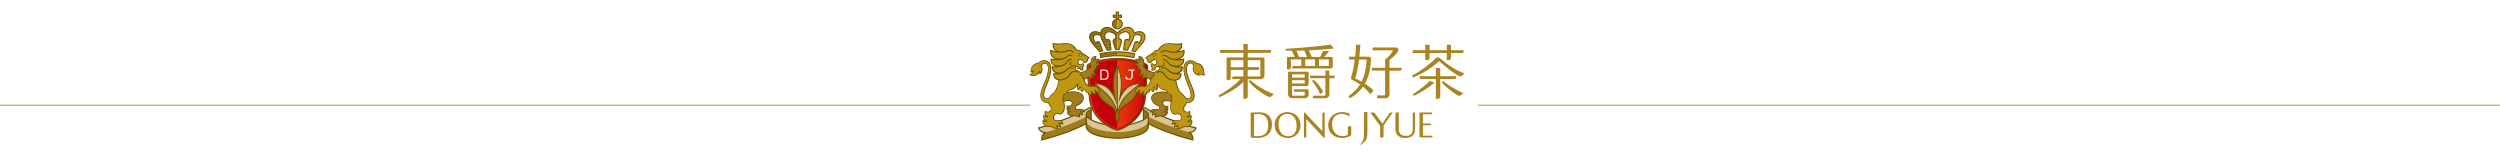 <?xml version="1.0" encoding="UTF-8"?>
<svg id="_圖層_1" data-name="圖層 1" xmlns="http://www.w3.org/2000/svg" xmlns:xlink="http://www.w3.org/1999/xlink" viewBox="0 0 1498.3 99.69">
  <defs>
    <style>
      .cls-1 {
        fill: #6a5103;
      }

      .cls-2 {
        fill: #c09711;
      }

      .cls-3 {
        stroke: #ab8421;
        stroke-miterlimit: 10;
        stroke-width: .5px;
      }

      .cls-3, .cls-4 {
        fill: none;
      }

      .cls-5 {
        fill: #aa8420;
      }

      .cls-6 {
        fill: url(#_未命名漸層_2);
      }

      .cls-7 {
        clip-path: url(#clippath-1);
      }

      .cls-8 {
        fill: #d9c595;
      }

      .cls-9 {
        fill: url(#_未命名漸層_5);
      }

      .cls-10 {
        fill: url(#_未命名漸層_3);
      }

      .cls-11 {
        clip-path: url(#clippath-2);
      }

      .cls-12 {
        fill: #f3e9cd;
      }

      .cls-13 {
        fill: #a07c1d;
      }

      .cls-14 {
        clip-path: url(#clippath);
      }
    </style>
    <clipPath id="clippath">
      <path class="cls-4" d="M653.06,38.56c-1.09.42-1.25.71-1.16,1.95.16,2.1.39,5.03.6,7.87.39,5.17.8,10.51.87,11.07.59,4.64,2.79,8.92,6.39,12.39,2.79,2.7,6.44,4.88,9.78,5.82l.1.03.1-.03c3.33-.95,7-3.12,9.78-5.82,3.6-3.47,5.8-7.77,6.38-12.39.08-.56.48-5.89.87-11.05.22-2.84.44-5.78.6-7.88.1-1.24-.06-1.53-1.16-1.95-3.7-1.44-9.57-3.16-16.59-3.16s-12.88,1.71-16.59,3.16h.03Z"/>
    </clipPath>
    <linearGradient id="_未命名漸層_5" data-name="未命名漸層 5" x1="-332.89" y1="125.27" x2="-331.06" y2="125.27" gradientTransform="translate(7089.98 -2366.08) scale(19.34)" gradientUnits="userSpaceOnUse">
      <stop offset="0" stop-color="#e8380d"/>
      <stop offset=".47" stop-color="#ca1f07"/>
      <stop offset="1" stop-color="#a40000"/>
    </linearGradient>
    <clipPath id="clippath-1">
      <path class="cls-4" d="M653.33,39.26c-.7.27-.75.35-.68,1.21.16,2.1.39,5.03.6,7.87.39,5.15.79,10.49.86,11.02.57,4.47,2.69,8.6,6.16,11.95,2.68,2.59,6.17,4.69,9.37,5.61v-40.78c-6.89,0-12.67,1.69-16.31,3.11h0Z"/>
    </clipPath>
    <linearGradient id="_未命名漸層_2" data-name="未命名漸層 2" x1="-301.45" y1="142.6" x2="-299.62" y2="142.6" gradientTransform="translate(3626.43 -1350.97) scale(9.87)" gradientUnits="userSpaceOnUse">
      <stop offset="0" stop-color="#cf000e"/>
      <stop offset="1" stop-color="#bf0008"/>
    </linearGradient>
    <clipPath id="clippath-2">
      <path class="cls-4" d="M669.65,76.92c3.2-.93,6.69-3.02,9.37-5.61,3.47-3.35,5.6-7.5,6.16-11.95.07-.54.47-5.86.86-11.01.22-2.85.44-5.78.61-7.89.06-.86,0-.93-.69-1.21-3.64-1.42-9.42-3.11-16.32-3.11v40.78h0Z"/>
    </clipPath>
    <linearGradient id="_未命名漸層_3" data-name="未命名漸層 3" x1="-300.61" y1="142.51" x2="-298.77" y2="142.51" gradientTransform="translate(3636.72 -1350.02) scale(9.87)" gradientUnits="userSpaceOnUse">
      <stop offset="0" stop-color="#e8380d"/>
      <stop offset=".26" stop-color="#e22e0c"/>
      <stop offset=".69" stop-color="#d3150b"/>
      <stop offset="1" stop-color="#c7000b"/>
    </linearGradient>
  </defs>
  <line class="cls-3" x1="617.46" y1="63.01" y2="63.01"/>
  <line class="cls-3" x1="1498.3" y1="63.01" x2="885.75" y2="63.01"/>
  <g>
    <path class="cls-13" d="M653.62,65.99c-.08.06-.18.12-.3.17-1.64.71-2.26,1.46-2.26,2.46v4.99c1.11-.57,2.94-1.54,2.94-1.73v-5.89h-.38Z"/>
    <path class="cls-13" d="M685.98,66.16c-.12-.05-.21-.11-.29-.17h-.38v5.89c0,.2,1.83,1.17,2.94,1.73v-4.99c0-1.01-.62-1.75-2.26-2.46"/>
    <path class="cls-8" d="M688.24,74.04v-5.42c0-1.01-.62-1.75-2.26-2.46-1.38-.6-.39-2.13.66-1.42,4.48,3.08,21.35,9.81,30.13,11.93-.38,1.65-2.16,2.83-4,2.66t0,.04c1.68.77,2.37,2.94,2.11,4.49-9.71-2.46-21.07-6.56-26.64-9.81"/>
    <path class="cls-13" d="M714.87,83.85c-9.71-2.46-21.07-6.56-26.64-9.81v-3.95c6.76,3.26,17.89,7.52,24.39,9.21,1.78.71,2.51,2.96,2.24,4.54"/>
    <path class="cls-8" d="M669.65,75.51c-6.99,0-18.59-3.31-18.59-6.89v7.12c0,4.86,11.05,7.11,18.59,7.11s18.59-2.25,18.59-7.11v-7.12c0,3.57-11.6,6.89-18.59,6.89"/>
    <path class="cls-13" d="M669.65,79.18c-7.54,0-18.59-2.26-18.59-7.12v3.67c0,4.86,11.05,7.11,18.59,7.11s18.59-2.25,18.59-7.11v-3.67c0,4.86-11.05,7.12-18.59,7.12"/>
    <path class="cls-8" d="M651.05,74.04v-5.42c0-1.01.62-1.75,2.26-2.46,1.38-.6.39-2.13-.66-1.42-4.47,3.08-21.35,9.81-30.14,11.93.38,1.65,2.16,2.83,4,2.66t0,.04c-1.68.77-2.37,2.94-2.11,4.49,9.71-2.46,21.08-6.56,26.64-9.81"/>
    <path class="cls-13" d="M624.42,83.85c9.71-2.46,21.08-6.56,26.64-9.81v-3.95c-6.76,3.26-17.89,7.52-24.39,9.21-1.78.71-2.5,2.96-2.24,4.54"/>
    <path class="cls-1" d="M716.85,76.32c-4.08-.99-10.3-3.07-16.64-5.59-6.28-2.49-11.28-4.85-13.37-6.29-.43-.29-.93-.34-1.33-.11-.36.21-.59.59-.6.99h0v6.28c-.96.51-2.12,1-3.48,1.46-3.75,1.27-8.38,2.08-11.8,2.08s-8.05-.82-11.79-2.08c-1.36-.46-2.52-.95-3.49-1.46v-6.28h0c0-.41-.23-.79-.59-1-.41-.23-.9-.18-1.33.11-2.09,1.45-7.1,3.8-13.38,6.29-6.34,2.52-12.55,4.61-16.63,5.59l-.36.08.08.36c.34,1.5,1.68,2.63,3.28,2.9-.52.48-.84,1.05-1.03,1.52-.37.88-.5,1.87-.36,2.73l.06.4.39-.1c9.79-2.48,20.62-6.44,26.17-9.53v1.05c0,2.36,2.32,4.34,6.73,5.73,3.47,1.1,8.05,1.75,12.24,1.75s8.77-.65,12.24-1.75c4.4-1.4,6.73-3.37,6.73-5.73v-1.05c5.55,3.09,16.38,7.05,26.17,9.53l.39.1.07-.4c.14-.86,0-1.85-.36-2.73-.2-.47-.52-1.04-1.03-1.52,1.6-.27,2.94-1.41,3.27-2.9l.08-.36-.36-.08h0ZM686.98,70.19l-1.33-.74v-.74l1.76.99c-.12.16-.27.33-.44.49M685.66,68.34v-.74l2.18,1.23c-.03.2-.1.41-.23.61,0,0-1.95-1.1-1.95-1.1ZM685.66,67.22v-.79s.1.05.16.08c1.36.59,1.95,1.16,2.03,1.94l-2.19-1.23h0ZM685.66,69.85l1.07.6c-.3.25-.65.5-1.07.75v-1.34h0ZM652.29,70.2c-.17-.16-.32-.32-.45-.49l1.77-.99v.74s-1.33.74-1.33.74ZM653.62,69.85v1.34c-.41-.25-.77-.5-1.06-.75l1.06-.6h0ZM651.66,69.44c-.13-.21-.2-.41-.23-.61l2.18-1.23v.74s-1.95,1.1-1.95,1.1ZM651.42,68.45c.08-.79.69-1.36,2.03-1.94.06-.02.11-.05.16-.08v.79l-2.19,1.23h0ZM650.66,68.63v5.21c-5.3,3.04-16.09,7.02-25.94,9.55-.1-1.69.88-3.19,1.94-3.68l.29-.13-.17-.65-.32.03c-1.53.14-3-.74-3.5-2.02,8.8-2.2,25.34-8.77,29.88-11.9.19-.13.39-.16.54-.07.13.07.22.22.21.36,0,.19-.17.36-.45.48-1.74.76-2.49,1.6-2.49,2.8M687.84,75.73c0,1.03-.57,1.99-1.69,2.86-1.06.82-2.57,1.55-4.51,2.16-3.41,1.07-7.9,1.71-12.01,1.71s-8.61-.65-12.01-1.71c-1.93-.62-3.45-1.35-4.51-2.16-1.13-.87-1.7-1.83-1.7-2.86v-5.38c1.36,1.57,4.26,2.75,6.18,3.4,3.82,1.29,8.54,2.12,12.03,2.12s8.21-.84,12.03-2.12c1.93-.65,4.84-1.83,6.18-3.4v5.38h0ZM712.77,78.96l-.31-.03-.17.65.28.13c1.07.48,2.05,1.98,1.94,3.68-9.84-2.53-20.63-6.51-25.94-9.55v-5.21c0-1.22-.75-2.04-2.49-2.8-.29-.12-.44-.29-.46-.48,0-.14.08-.29.22-.36.16-.09.35-.06.54.07,4.54,3.12,21.08,9.7,29.88,11.9-.49,1.28-1.97,2.16-3.5,2.02"/>
    <path class="cls-13" d="M669.65,19.86h0c-1.08-1.12-5.11-5.04-8.51-2.71-.66.45-1.28,1.28-1.49,2.78-1.68-.85-4.25-1.63-5.85.18-2.21,2.51,1.05,6.23,2.21,7.42.87.91,2.11,2.39,2.96,3.41.61-.14,1.23-.27,1.85-.39-.36-1.1-1.35-4.03-1.54-4.5-.29-.83-.88-1.18-1.69-.88-.36.13-.62.53-.74.93-.86-1.11-2.27-3.45-1.31-4.59.91-1.06,2.51-.92,4.12-.29.13.94.53,2.24,1.14,3.4l2.79,5.46c.76-.1,1.54-.18,2.31-.25-.13-1.16-.43-3.73-.56-4.74-.13-1.05-.69-1.54-1.58-1.46-.34.03-.82.31-1.02.52-.33-.61-1.29-3.08.26-4.49,1.53-1.39,4-.31,5.76,1.15v2.46c-.96-.04-1.61.49-1.61,1.36,0,.52.68,2.97,1.47,5.04.34,0,.69,0,1.03,0v-9.82h-.02Z"/>
    <path class="cls-2" d="M669.65,19.86h0c1.08-1.12,5.11-5.04,8.51-2.71.66.45,1.28,1.28,1.48,2.78,1.68-.85,4.26-1.63,5.85.18,2.21,2.51-1.05,6.23-2.2,7.42-.88.91-2.12,2.39-2.96,3.41-.61-.14-1.23-.27-1.85-.39.36-1.1,1.34-4.03,1.54-4.5.3-.83.89-1.18,1.69-.88.37.13.62.53.74.93.87-1.11,2.28-3.45,1.31-4.59-.91-1.06-2.51-.92-4.12-.29-.12.94-.53,2.24-1.14,3.4l-2.79,5.46c-.76-.1-1.53-.18-2.3-.25.13-1.16.44-3.73.56-4.74.13-1.05.68-1.54,1.58-1.46.34.03.81.31,1.01.52.34-.61,1.29-3.08-.25-4.49-1.54-1.39-4-.31-5.76,1.15v2.46c.96-.04,1.61.49,1.61,1.36,0,.52-.68,2.97-1.47,5.04-.34,0-.69,0-1.03,0v-9.82h0Z"/>
    <path class="cls-2" d="M669.65,33.43c3.41,0,6.77.38,9.91,1.03l.41-2.27c-3.27-.7-6.77-1.11-10.32-1.11,0,0,0,2.35,0,2.35Z"/>
    <path class="cls-13" d="M669.65,33.43c-3.41,0-6.76.38-9.91,1.03l-.41-2.27c3.27-.7,6.77-1.11,10.33-1.11v2.35h0Z"/>
    <path class="cls-1" d="M679.82,34.84l-.34-.07c-3.3-.68-6.61-1.02-9.85-1.02s-6.54.34-9.84,1.02l-.34.07-.53-2.92.32-.07c3.48-.74,6.99-1.12,10.4-1.12s6.91.38,10.4,1.12l.31.07s-.53,2.92-.53,2.92ZM669.65,33.09c3.17,0,6.41.33,9.64.97l.3-1.61c-3.33-.69-6.68-1.04-9.94-1.04s-6.6.35-9.93,1.04l.29,1.61c3.23-.64,6.48-.97,9.64-.97"/>
    <path class="cls-1" d="M669.65,32.03c-3.33,0-6.75.36-10.16,1.08l.06.33c3.38-.72,6.78-1.07,10.1-1.07,0,0,0-.34,0-.34Z"/>
    <path class="cls-1" d="M658.05,29.84c.83-.18,1.62-.35,2.37-.49-.03-.1-.07-.21-.11-.32-.82.16-1.65.33-2.5.52.08.1.16.19.24.29"/>
    <path class="cls-1" d="M669.65,28.29v-.34c-.49,0-1.04,0-1.62.03.04.11.07.22.11.34.57-.04,1.07-.04,1.51-.04"/>
    <path class="cls-1" d="M662.98,28.9c1-.15,1.92-.28,2.76-.37,0-.11-.03-.22-.04-.34-.9.1-1.86.23-2.88.4l.16.32h0Z"/>
    <path class="cls-1" d="M669.65,26.49v-.33c-.64,0-1.36,0-2.15.06.03.11.06.22.1.33.79-.05,1.49-.07,2.05-.06"/>
    <path class="cls-1" d="M661.96,26.93l.16.31c1.25-.21,2.38-.37,3.4-.49,0-.11-.03-.23-.04-.34-1,.12-2.08.27-3.23.46-.1.02-.2.04-.29.05"/>
    <path class="cls-1" d="M656.75,28.33c1.09-.26,2.11-.48,3.1-.67-.04-.11-.07-.21-.11-.32-1.06.21-2.14.46-3.25.71.08.09.17.18.26.28"/>
    <path class="cls-1" d="M669.65,24.69v-.34c-.73,0-1.56.02-2.47.09,0,.07,0,.13,0,.2v.14c.97-.08,1.8-.11,2.48-.09"/>
    <path class="cls-1" d="M655.39,26.86c1.36-.34,2.65-.63,3.87-.88-.04-.11-.09-.21-.15-.31-1.3.27-2.62.57-3.96.9.08.1.17.19.24.29"/>
    <path class="cls-1" d="M661.12,25.27l.16.31c1.48-.27,2.83-.47,4.03-.62,0-.12-.05-.23-.08-.33-.93.11-1.92.26-2.97.43-.37.06-.75.13-1.14.2"/>
    <path class="cls-1" d="M660.32,23.63c.04.11.09.21.13.31.7-.13,1.38-.25,2.02-.36-.04-.1-.08-.21-.11-.32-.04,0-.08,0-.12,0-.63.11-1.28.23-1.92.35"/>
    <path class="cls-1" d="M654.23,25.34c.62-.16,1.22-.31,1.8-.45-.05-.1-.11-.2-.17-.3-.6.15-1.22.3-1.82.46.06.1.12.2.19.29"/>
    <path class="cls-1" d="M669.65,22.89v-.33h-.89v.34c.32,0,.62,0,.89,0"/>
    <path class="cls-1" d="M653.4,23.77c.66-.18,1.31-.34,1.93-.5-.03-.11-.06-.22-.08-.33-.66.16-1.32.33-1.97.51.04.11.08.21.11.32"/>
    <path class="cls-1" d="M659.87,22.25c.8-.16,1.56-.3,2.27-.42,0-.11,0-.23.02-.34-.77.13-1.57.28-2.37.44.02.11.05.21.08.32"/>
    <path class="cls-1" d="M669.65,21.1v-.34c-.3,0-.63,0-.97,0,.02.02.05.04.08.06v.27c.32,0,.62,0,.89,0"/>
    <path class="cls-1" d="M658.41,19.4c-.15-.06-.32-.11-.47-.15-1.43.32-2.86.66-4.29,1.04-.1.14-.19.28-.27.42,1.67-.45,3.38-.86,5.05-1.22l-.02-.08h0Z"/>
    <path class="cls-1" d="M666.72,17.47c-2.24.2-4.66.6-6.66,1-.05.11-.1.24-.15.37,2.16-.43,4.85-.88,7.28-1.07-.15-.11-.31-.2-.48-.3"/>
    <path class="cls-1" d="M668.71,18.96c-.88.02-1.87.09-2.98.21.26.07.51.16.78.27.98-.09,1.84-.14,2.55-.15-.11-.11-.23-.22-.36-.33"/>
    <path class="cls-1" d="M653.24,21.66l.09.33c.8-.22,1.58-.42,2.33-.6.63-.62,1.53-.75,2.51-.59,1.65-.36,3.2-.65,4.59-.88.07-.08.15-.16.24-.24.06-.06.13-.12.21-.17-.32.05-.63.1-.95.15-2.82.48-5.94,1.17-9.01,1.99"/>
    <path class="cls-1" d="M685.74,19.88c-1.28-1.45-3.34-1.6-5.84-.45-.24-1.16-.76-2.02-1.55-2.56-3.26-2.23-7.02.83-8.71,2.51-1.68-1.69-5.44-4.76-8.7-2.51-.79.54-1.31,1.41-1.55,2.56-2.51-1.15-4.57-1-5.85.45-2.32,2.63.78,6.39,2.22,7.88,1.04,1.08,2.51,2.86,2.94,3.39l.13.16.2-.05c.61-.14,1.23-.27,1.84-.39l.38-.07-.12-.36c-.35-1.06-1.38-3.99-1.55-4.51-.58-1.84-2.37-1.61-2.81-.48-.96-1.37-1.61-2.99-.99-3.71.84-.97,2.36-.7,3.56-.26.16,1.01.59,2.25,1.14,3.3l2.89,5.67.23-.03c.77-.1,1.54-.19,2.29-.25l.34-.03-.04-.35c-.13-1.16-.44-3.71-.56-4.74-.15-1.2-.86-1.83-1.93-1.74-.29.03-.61.17-.86.33-.31-.78-.86-2.61.35-3.71,1.34-1.22,3.61-.22,5.2,1.06v1.97c-.44.05-.83.21-1.12.48-.37.36-.48.61-.48,1.21s.75,3.22,1.49,5.16l.08.22h.24c.37,0,.71-.02,1.02-.02s.65,0,1.02,0h.24l.08-.22c.74-1.94,1.5-4.55,1.5-5.16s-.12-.86-.49-1.21c-.28-.27-.67-.43-1.12-.48v-1.97c1.6-1.28,3.87-2.27,5.2-1.06,1.21,1.1.66,2.93.35,3.71-.25-.16-.57-.3-.85-.33-1.08-.09-1.78.55-1.93,1.74-.13,1.03-.43,3.58-.57,4.74l-.04.35.35.03c.76.07,1.54.15,2.29.25l.23.03,2.9-5.67c.55-1.06.98-2.3,1.14-3.3,1.2-.44,2.72-.71,3.56.26.62.72-.03,2.34-.99,3.71-.43-1.13-2.23-1.37-2.81.48-.17.53-1.2,3.45-1.54,4.51l-.12.36.38.07c.62.12,1.24.25,1.84.39l.2.05.13-.16c.43-.53,1.9-2.32,2.94-3.39,1.45-1.49,4.55-5.23,2.22-7.88M683.05,27.28c-.97,1-2.29,2.6-2.84,3.27-.43-.09-.86-.19-1.29-.28.42-1.27,1.27-3.69,1.41-4.12.4-1.24,1.81-1.09,1.99.64.96-1.15,3.01-3.98,1.68-5.51-.9-1.05-2.45-1.18-4.49-.38l-.19.07-.02.2c-.13.97-.55,2.23-1.1,3.29l-2.68,5.25c-.58-.08-1.17-.14-1.74-.19.15-1.26.41-3.45.53-4.39.07-.54.27-1.25,1.21-1.17.3.03.64.2,1.12.75.9-1.39,1.39-3.93-.11-5.28-.78-.71-1.85-.91-3.1-.58-.99.27-2.08.88-3.09,1.7l-.13.1v2.96c.71,0,1.1.08,1.33.3.19.18.28.42.28.72,0,.42-.6,2.65-1.36,4.7h-1.59c-.76-2.04-1.37-4.28-1.37-4.7,0-.31.1-.55.28-.72.23-.22.61-.3,1.33-.3v-2.96l-.12-.1c-1.02-.83-2.11-1.44-3.1-1.7-1.25-.34-2.32-.14-3.1.58-1.51,1.37-1.01,3.91-.1,5.28.48-.55.82-.72,1.12-.75.95-.08,1.14.63,1.21,1.17.12.93.38,3.12.52,4.39-.58.06-1.17.12-1.74.19l-2.68-5.25c-.55-1.06-.98-2.32-1.1-3.29l-.03-.2-.18-.07c-2.04-.79-3.59-.67-4.49.38-1.33,1.54.73,4.37,1.68,5.51.18-1.72,1.59-1.87,1.99-.64.14.43.99,2.84,1.41,4.12-.43.09-.87.18-1.3.28-.55-.67-1.87-2.27-2.84-3.27-1.31-1.36-4.16-4.75-2.19-6.97.58-.65,1.36-.99,2.3-.99.1,0,.2,0,.31,0,1.06.08,2.12.52,2.83.88l.42.21.06-.46c.16-1.2.61-2.05,1.34-2.55,3-2.06,6.65,1.18,8.09,2.67l.1.1h.28l.11-.1c1.43-1.49,5.08-4.74,8.09-2.67.73.5,1.18,1.36,1.34,2.55l.06.46.42-.21c.71-.36,1.77-.8,2.83-.88.11,0,.21,0,.32,0,.95,0,1.72.33,2.3.99,1.95,2.22-.88,5.61-2.2,6.97"/>
    <path class="cls-13" d="M669.65,7.32h-.68c.05.45.13,1.18.14,1.55l.02.36h-.37c-.37-.03-1.1-.11-1.55-.15v1.36c.45-.05,1.18-.12,1.55-.14l.37-.02-.02.37c0,.21-.02.42-.04.63v.23l-.24.06c-1.24.36-2.1,1.52-2.1,2.8,0,1.61,1.32,2.92,2.91,2.92V7.32h0Z"/>
    <path class="cls-2" d="M669.65,7.32h.68c-.05.45-.12,1.18-.14,1.55l-.02.36h.37c.37-.03,1.11-.11,1.55-.15v1.36c-.45-.05-1.18-.12-1.55-.14l-.37-.02.02.37c0,.21.03.42.04.63l.02.23.22.06c1.24.36,2.1,1.52,2.1,2.8,0,1.61-1.31,2.92-2.92,2.92,0,0,0-9.96,0-9.96Z"/>
    <path class="cls-1" d="M667.26,16.03h2.38v-.34h-2.58c.06.12.13.23.21.34"/>
    <path class="cls-1" d="M666.73,14.36v.17h2.91v-.34h-2.91v.17"/>
    <path class="cls-1" d="M667.05,13.02h2.58v-.34h-2.37c-.08.11-.15.22-.21.34"/>
    <path class="cls-1" d="M670.56,11.24c-.02-.2-.03-.41-.04-.62.53.02,1.89.18,1.89.18v-2.11s-1.36.16-1.89.18c.02-.54.18-1.89.18-1.89h-2.1s.15,1.36.18,1.89c-.54-.02-1.89-.18-1.89-.18v2.11s1.37-.15,1.89-.18c0,.21-.02.41-.04.62-1.35.39-2.34,1.64-2.34,3.12,0,1.79,1.47,3.25,3.25,3.25s3.26-1.47,3.26-3.25c0-1.48-.99-2.73-2.33-3.12M667.56,10.04v-.59c.49.05,1.91.11,1.91.11,0,0-.05-1.43-.11-1.91h.59c-.05.49-.11,1.91-.11,1.91,0,0,1.43-.06,1.91-.11v.59c-.5-.05-1.91-.11-1.91-.11,0,0,.03.79.03,1.01h-.44c.02-.22.04-1.01.04-1.01,0,0-1.42.06-1.91.11M669.66,16.94c-1.42,0-2.58-1.16-2.58-2.58s1.16-2.58,2.58-2.58,2.58,1.16,2.58,2.58-1.16,2.58-2.58,2.58"/>
    <path class="cls-1" d="M669.65,78.46l-.09-.02c-6.05-1.63-15.54-8.01-16.92-18.9-.07-.57-.46-5.68-.87-11.1-.22-2.84-.44-5.77-.6-7.87-.12-1.54.26-2.17,1.63-2.7,3.76-1.47,9.73-3.2,16.86-3.2s13.1,1.74,16.86,3.2c1.37.54,1.74,1.17,1.63,2.7-.17,2.09-.38,5.02-.61,7.87-.41,5.41-.8,10.53-.87,11.1-1.38,10.9-10.87,17.27-16.91,18.9l-.1.02h0Z"/>
    <g class="cls-14">
      <rect class="cls-9" x="651.8" y="35.41" width="35.68" height="42.28"/>
    </g>
    <g class="cls-7">
      <rect class="cls-6" x="652.58" y="36.15" width="17.07" height="40.77"/>
    </g>
    <g class="cls-11">
      <rect class="cls-10" x="669.65" y="36.15" width="17.07" height="40.77"/>
    </g>
    <path class="cls-12" d="M664.33,44.05c0-.8-.22-1.4-.61-1.78-.4-.39-1.03-.59-1.91-.59h-2.44v6.14h2.49c.59,0,1.07-.08,1.43-.26.36-.17.62-.43.79-.78.16-.35.25-.8.27-1.36v-1.38M663.5,45.4c0,.42-.07.74-.18.99-.11.24-.28.42-.53.53-.24.12-.57.17-.98.17h-1.63v-4.7h1.58c.61,0,1.05.13,1.31.41.27.27.41.71.42,1.29,0,.34.02.56.02.65,0,.08,0,.31-.02.66"/>
    <path class="cls-12" d="M678.92,41.68h-2.7v.74h1.85v3.14c0,.5-.12.89-.36,1.19-.24.29-.59.44-1.03.44-.39,0-.71-.09-.97-.27-.26-.18-.4-.46-.44-.84-.02-.14-.09-.2-.22-.2h-.63c0,.69.18,1.22.66,1.58.42.32.95.47,1.59.47.47,0,.87-.1,1.21-.29.34-.19.6-.47.78-.82s.27-.76.27-1.23v-3.16h1v-.74h-1.01Z"/>
    <polygon class="cls-8" points="656.49 49.7 660.87 50.96 663.96 52.6 667.31 56.77 669.62 63.29 669.59 66.99 668.2 63.43 666.09 59.37 664.82 58.1 663.41 56.51 659.87 53.38 656.19 49.96 656.49 49.7"/>
    <polygon class="cls-13" points="656.19 49.87 657.13 54.25 658.29 56.87 660.91 60.21 663.73 62.2 666.09 63.8 668.34 65.92 668.85 67.39 669.01 70.77 669.1 72.38 670.21 72.38 670.41 67.72 670.97 65.81 674.53 62.82 676.4 61.73 679.81 58.46 681.84 54.87 682.78 51.89 683.1 49.87 681.02 52.01 678.61 53.99 674.13 58.43 671.63 62.2 670.19 65.7 669.65 66.78 668.7 64.52 666.29 59.75 664.41 57.56 661.27 54.5 659.01 52.57 656.5 49.98 656.19 49.87"/>
    <path class="cls-13" d="M667.08,50.8c0,1.97.25,4.05.6,6.05.56,1.2.71,3.09,1.32,4.71.25.69.37,1.15.57,2.22.12-.89.08-23.01.08-23.01-.45-.09-.18.16-.62.06-.88,1.96-1.93,4.97-1.93,9.96"/>
    <polygon class="cls-8" points="682.81 49.7 678.42 50.96 675.33 52.6 671.98 56.77 671.13 59.15 671.68 55.39 672.17 50.39 671.9 47.23 671.18 43.15 670.41 40.98 669.62 40.68 669.65 62.98 669.67 63.29 669.72 66.99 671.08 63.43 673.21 59.37 674.48 58.1 675.89 56.51 679.42 53.38 683.1 49.96 682.81 49.7"/>
    <path class="cls-1" d="M669.91,67.88c1.52-7.44,6.22-11.43,9.66-14.36,1.57-1.33,2.91-2.46,3.61-3.63l-.45-.27c-.65,1.09-1.96,2.2-3.49,3.5-3.17,2.69-7.4,6.28-9.32,12.6v-25.94h-.52v25.94c-1.92-6.32-6.16-9.92-9.33-12.6-1.53-1.3-2.83-2.41-3.49-3.5l-.45.27c.7,1.17,2.04,2.3,3.6,3.63,3.44,2.92,8.15,6.92,9.66,14.36h.52Z"/>
    <path class="cls-1" d="M682.83,49.29c-2.47,1.01-8.07,1.13-11,7.41.35-2,.6-4.08.6-6.06,0-5.85-1.53-9.08-2.4-10.96h-.77c-.88,1.88-2.39,5.11-2.39,10.96,0,1.97.24,4.06.6,6.06-2.93-6.28-8.53-6.39-11-7.41-.26.2-.33.25-.58.44,1.63,14.11,12.49,12.65,12.49,18.34l.11,4.27c0,.22.16.41.36.41h1.62c.2,0,.35-.18.35-.41l.11-4.27c0-5.7,10.86-4.25,12.49-18.34-.26-.2-.33-.25-.58-.44M679.46,58.44c-1.55,1.95-3.38,3.17-5,4.24-1.1.72-2.12,1.41-2.88,2.2-.88.94-1.32,1.97-1.32,3.18l-.11,4.01h-1l-.1-4.01c0-1.21-.44-2.24-1.32-3.18-.76-.81-1.78-1.49-2.88-2.2-1.62-1.07-3.46-2.28-5-4.24-1.72-2.19-2.79-4.93-3.24-8.38.45.15.95.29,1.52.44,6.89,1.47,8.67,5.9,10.89,11.06-.89-4.21-1.47-8.75-1.47-10.92,0-5.23,1.24-8.29,2.11-10.19.88,1.9,2.1,4.96,2.1,10.19,0,2.17-.57,6.72-1.46,10.92,2.21-5.15,3.99-9.6,10.89-11.06.56-.15,1.07-.29,1.51-.44-.45,3.44-1.52,6.19-3.25,8.38"/>
    <path class="cls-2" d="M655.98,41.86h.02c.3-.16,1.23-.61,1.42-2.47v-.07h.08c.45,0,.85-.21.97-.54v-.03h.05c.12-.04.3-.04.47,0,.02-.19-.04-.37-.16-.52-.22-.26-.64-.42-1.14-.42-.1,0-.19,0-.29,0h-.11l.03-.09c.02-.06,0-.18,0-.21l-.04-.07.08-.03c.45-.17.92-.63.9-1.15v-.04l.04-.02c.17-.1.36-.16.57-.17-.13-.44-.64-.6-1.06-.6-.55,0-1.06.24-1.33.63l-.07.09-.06-.1c-.06-.09-.1-.13-.21-.2l-.16-.1.19-.04c.12-.02.24-.14.32-.31.09-.19.15-.48,0-.72l-.02-.04.02-.03c.11-.2.27-.36.47-.48-.13-.13-.37-.21-.67-.21-.1,0-.21,0-.32.03-.55.1-1.02.44-1.39,1.01-.95,1.47-.97,4.1-.73,5.09v.03s0,.02,0,.03c-1.2,1.52-4.72,3.39-6.44,3.48-.32-.6-1.12-1.11-1.75-1.27-1.33-.32-1.63-1.62-.56-2.49.33.06.65.1.9.12.13.3.07.7-.27.97.46.44,1.32.31,1.46-.28.06-.26.27-.2.21.05-.28,1.07.72,1.77,1.76,1.08-.26-.22-.4-.48-.43-.77-.03-.34.13-.69.44-1.03.23-.25.33-.61.27-.97-.07-.38-.3-.69-.67-.9-.19.43-.72.74-1.32.74-.28,0-.54-.06-.76-.19-.41-.23-.65-.6-.7-1.07-.08-.64.24-1.36.82-1.88l.02-.02h.03c1.08.02,2.03.61,2.46,1.15.21.27.31.53.29.76.88,0,1.55-.32,1.97-.97.22-.34.27-.79.13-1.21l-.03-.1h.1c.4-.02.72-.33.8-.77-.3-.2-.53-.38-.74-.53-.56-.44-.89-.7-1.79-.72h-.12l.06-.11c.09-.18.12-.43-.11-.6-.62-.14-1.46-.74-1.78-1.19-.66-.9-1.55-1.32-2.91-1.29-3.65-6.14-10.7-2.46-14.01-3.94-.64,3.22,2.42,5.6,6,5.08-1.97.37-5.45-.16-7.44-1.03-.83,4.04,3.25,5.91,6.9,5.13-2.31.6-5.22.53-6.7.12-.66,3.59,3.52,4.95,6.78,3.78-2.24.84-4.21,1.11-6.09.77-.28,3.24,3.19,4.84,6.56,3.32-1.63.81-4.07,1.18-5.69.9.11,2.29,1.45,3.41,3.11,3.67-.14,2.27-1.56,6.67-3.08,7.82-1.33.99-2.26,2.02-2.79,3.06-1.87,1.05-5.18.67-1.9-6.99,3.08-7.2,3.83-12.01,1.73-14.3-1.51-1.63-4.39-1.54-6.06.28-2.44.3-4.52,1.56-4.67,5.44.34-.04,1.05-.34,1.48-.63.05-.04.12,0,.1.07-.36.96-1.41,1.9-2.13,2.19,1.77.98,5.06.28,5.68-2.13,0-.06.1-.08.12-.02.15.33.22.9.09,1.45,1.27-.61,1.63-2.21,1.05-3.8-.36-.99.06-1.79.98-2.3.8-.44,1.67-.2,2.26.43,1.16,1.25,1.75,4.31-2.18,12.92-3.81,8.35.06,10.32,3.01,10.03.13.64.44,1.26.93,1.83.76.91.98,1.94.59,2.78-.34.73-1.08,1.17-1.96,1.17-.48,0-.98-.12-1.48-.37-.41,1.63.05,2.59,1.44,3.04.06.02.11.08.09.15,0,.07-.07.12-.14.12-.7,0-1.78-.47-2.15-.98-.25.62-.24,1.25,0,1.84.3.73.95,1.32,1.72,1.61.06.02.1.09.08.16-.02.06-.07.11-.13.12h-.15c-.69,0-1.49-.41-1.86-.95-.37.86-.31,1.72.15,2.46.61.96,1.85,1.54,3.33,1.54.14,0,.28,0,.42,0,.69-.05,1.27.08,1.7.38h.02v.03c.12.31.73.57,1.33.57.27,0,.51-.05.7-.15l.03-.02.04.02c.25.15.46.34.66.61.24-.27.34-.66.27-1.02-.05-.29-.21-.51-.42-.6l-.16-.06.15-.07c.06-.03.18-.17.22-.24l.08-.14.05.15c.08.23.41.4.76.4.08,0,.15,0,.22-.02h.05c.2.11.36.25.48.46.22-.34.29-.73.18-1.09-.11-.37-.41-.65-.78-.77l-.15-.05.12-.09c.08-.05.15-.15.19-.26l.06-.12.07.11c.11.16.37.26.67.26.22,0,.41-.06.54-.16l.03-.03h.05c.15.06.34.19.49.34.16-.43,0-.8-.15-1.05-.42-.66-1.35-1.1-2.31-1.1h-.08c-.18,0-.35.02-.53.05-.86.18-1.57,0-1.99-.5-.28-.33-.44-.79-.44-1.3,0-.59.21-1.18.57-1.63.28-.36.79-.78,1.61-.78.33,0,.67.07,1.02.21.18.07.38.11.59.11.57,0,1.17-.26,1.6-.68,1.25-1.25,1.59-4.77.64-6.81,1.81-.83,4.58-.99,5.11.31.19.47.13.98-.19,1.44-.4.61-1.16,1.01-1.91,1.01-.32,0-.64-.07-.95-.21-.08.64.16,1.42,1.62,1.67.07,0,.11.08.11.15,0,.08-.07.13-.15.13h-.18c-.5,0-1.11-.16-1.47-.37-.08,1,.69,1.69,2.14,1.92.07,0,.12.07.11.15,0,.07-.06.12-.14.13-.1,0-.21,0-.32,0-.49,0-1.04-.09-1.45-.24,0,.62.19,1.17.59,1.6.51.54,1.33.86,2.24.86.23,0,.45-.02.67-.05.2-.03.46-.05.7-.05.21,0,.73.02,1,.15h.02v.02c.15.19.47.3.82.3.21,0,.39-.04.53-.12l.04-.02.03.02c.17.07.39.25.52.46.18-.19.25-.42.21-.69-.06-.37-.31-.7-.47-.77l-.16-.07.17-.06s.13-.1.15-.14l.03-.09.08.06c.15.12.37.18.6.18s.45-.07.55-.17l.04-.04.05.02c.24.12.37.25.51.46.13-.27.15-.58.04-.86-.11-.32-.36-.56-.69-.67l-.17-.05.15-.08s.13-.13.17-.2l.04-.09.07.06c.09.09.25.14.43.14.23,0,.45-.08.53-.21l.03-.05.06.02c.18.06.33.17.45.3.13-.24.13-.51,0-.76-.31-.6-1.25-.95-2.49-.95-.46,0-.96.05-1.5.14-.07,0-.14.02-.21.02-.55,0-1.01-.39-1.12-.94-.09-.46.08-1.05.83-1.36,2.09-.85,3.54-2.33,3.88-3.99.89-4.34-6.23-5-9.82-3.71.3-.84,1.31-1.51,2.86-2.06,1.88-.67,2.84-1.51,3.5-3.05l.2-.17c.16-.03.34.16.22.4-.52,1.09-.7,2.66.46,3.29.05-.8.41-1.58,1.02-1.82.21-.08.37.06.31.22-.44,1.11,0,2.16.66,2.48.32-.91.91-1.24,1.84-1.22.03.58.22,1.11.6,1.42.33.28.78.44,1.15.41h.12l-.02.11c-.06.26.05.47.15.6.19.25.5.42.79.44h.08l.02.06c.06.18.06.45.04.67.31-.1.49-.34.59-.53.26-.48.24-1.11.09-1.45l-.05-.13h.14c.09,0,.3-.05.37-.11l.15-.13v.2c.02.42.3.71.73.74h.21l.03.02c.17.17.28.41.3.75.36-.23.57-.55.64-.95.09-.51-.08-1.04-.25-1.23l-.11-.12.17-.02c.13-.03.31-.12.41-.19l.13-.1v.16c.03.38.41.83.98.89h.04l.02.03c.13.14.19.45.18.72.49-.21.78-.86.71-1.63-.1-1.17-1.06-2.57-3.39-2.71-.6-.03-1.48.03-2.01.15-1.22-.15-2.57-1.1-3.04-2.07-.23-.91-.54-1.66-.86-2.36.9.1,2.34-.69,2.92-1.34.34.47.95.72,1.6.72.46,0,.89-.13,1.2-.35-.61-.33-.93-1.18-.88-1.81,0-.07.05-.13.12-.14.05,0,.11,0,.14.06.28.41.74.66,1.22.66.37,0,.73-.14,1-.4-.61-.28-1.03-.75-1.16-1.31-.13-.55,0-1.11.4-1.56h0l.06-.06ZM646.73,32.43s.05-.04.12-.04h.02c.29,0,1.07.38,1.44.69-.11.19-.34.36-.57.37h0c-.35,0-.66-.28-.95-.81-.07-.13-.06-.19-.05-.2"/>
    <path class="cls-13" d="M647.19,44.22c.37.59,1.57,2.03,2.38,3.29.8-.03,2.19-.85,2.77-1.5.34.47.95.72,1.6.72.46,0,.89-.13,1.2-.35-.61-.33-.93-1.18-.88-1.81,0-.07.05-.13.12-.14.05,0,.11,0,.14.06.28.41.74.66,1.22.66.37,0,.73-.14,1-.4-.61-.28-1.03-.75-1.16-1.31-.13-.55,0-1.11.39-1.56h0l.02-.02c.3-.15,1.23-.6,1.42-2.46v-.07h.08c.45,0,.85-.21.97-.54v-.04h.05c.12-.04.3-.04.47,0,.02-.19-.03-.37-.16-.52-.22-.26-.64-.42-1.14-.42-.1,0-.19,0-.29,0h-.11l.03-.09c.02-.06,0-.18,0-.21l-.04-.07.08-.03c.45-.17.92-.63.9-1.15v-.04l.04-.02c.17-.1.36-.16.57-.17-.13-.44-.64-.6-1.06-.6-.55,0-1.06.24-1.33.63l-.07.09-.06-.1c-.06-.09-.1-.13-.21-.2l-.16-.1.19-.04c.12-.02.24-.14.32-.31.09-.19.15-.48,0-.72l-.02-.04.02-.03c.11-.2.27-.36.47-.48-.13-.13-.38-.21-.67-.21-.1,0-.21,0-.32.03-.55.1-1.02.44-1.39,1.01-.95,1.47-.97,4.1-.73,5.08v.04s0,.02,0,.03c-1.2,1.52-5.15,3.38-6.59,3.75.05.11.03.25-.06.36"/>
    <path class="cls-13" d="M638.41,56.39c-1.26.29-1.86,2.98-1.07,4.55,1.81-.83,4.58-.99,5.11.31.2.47.13.97-.19,1.44-.4.61-1.16,1.01-1.91,1.01-.33,0-.65-.07-.95-.21-.08.64.17,1.42,1.62,1.67.07.02.11.08.11.15,0,.08-.07.13-.14.13h-.18c-.5,0-1.11-.16-1.47-.37-.08,1,.69,1.69,2.14,1.92.07,0,.12.07.11.15,0,.07-.06.13-.14.13-.1,0-.21,0-.32,0-.49,0-1.04-.09-1.45-.24,0,.62.19,1.17.59,1.6.51.54,1.33.86,2.24.86.23,0,.45-.02.67-.05.2-.03.46-.05.7-.05.22,0,.73.02,1,.15h.02v.02c.15.19.47.3.82.3.21,0,.39-.04.53-.12l.03-.02.03.02c.17.07.39.25.52.46.18-.19.25-.42.21-.69-.06-.37-.31-.7-.47-.77l-.16-.07.17-.06s.13-.1.15-.14l.03-.09.08.06c.15.12.37.18.6.18s.45-.07.55-.17l.03-.04.05.02c.24.12.37.25.51.46.13-.27.15-.58.04-.86-.11-.32-.36-.56-.69-.67l-.17-.05.15-.08s.13-.13.17-.2l.04-.09.07.06c.09.09.25.14.43.14.23,0,.45-.08.53-.21l.03-.05.05.02c.18.06.33.17.45.3.13-.24.13-.51,0-.76-.31-.6-1.25-.95-2.49-.95-.46,0-.96.05-1.5.14-.07,0-.14.02-.21.02-.55,0-1.01-.39-1.12-.94-.09-.46.08-1.05.83-1.36,2.09-.85,3.54-2.33,3.87-3.99.89-4.34-7.24-5.26-10.31-3.2-.1.05-.28.14-.4.22"/>
    <path class="cls-1" d="M647.72,33.9c-.53,0-.98-.35-1.35-1.05-.18-.34-.09-.56-.03-.66.11-.16.3-.25.54-.24.47.02,1.49.53,1.84.93l.08.09-.04.12c-.12.4-.54.8-1.05.81h0ZM646.85,32.4c-.07,0-.12.02-.12.03,0,0-.02.08.05.21.29.54.6.81.95.81h0c.23,0,.47-.18.57-.37-.36-.31-1.14-.67-1.43-.69h-.02ZM657.65,39.59c.44-.04.83-.27,1-.61.13-.04.39,0,.55.06.09-.33.02-.74-.19-.99-.25-.3-.79-.56-1.36-.55.42-.14.79-.63.83-1.14.14-.1.46-.14.7-.11-.1-.64-.63-1.1-1.4-1.1-.38,0-.79.09-1.09.28.11-.19.16-.5.06-.79.1-.19.35-.39.62-.48-.3-.4-.9-.59-1.46-.49-.63.11-1.15.49-1.56,1.12-.97,1.51-1.02,4.09-.78,5.2-1.15,1.38-4.35,3.12-6.04,3.3-.41-.63-1.21-1.1-1.83-1.25-.53-.13-.9-.44-.99-.84-.09-.38.08-.79.48-1.13.21.03.41.06.59.08.07.29-.14.62-.46.71.26.56,1.28.74,1.76.32.04.36.21.67.5.87.21.15.46.23.72.23.44,0,.98-.2,1.28-.52-.31-.11-.57-.42-.6-.81-.02-.26.11-.55.38-.84.28-.3.41-.75.34-1.19-.1-.58-.44-1-1.04-1.22-.06.56-.55.85-1.2.85-.23,0-.45-.06-.63-.16-.34-.2-.53-.49-.57-.87-.06-.53.2-1.15.69-1.62.97.04,1.8.57,2.18,1.05.17.21.22.58.22.86,1.18-.02,1.97-.33,2.47-1.09.23-.35.31-.79.22-1.23.41-.11.74-.47.82-.95l.03-.17-.14-.09c-.28-.19-.52-.37-.72-.53-.53-.41-.9-.7-1.69-.76.04-.25-.06-.49-.28-.67l-.05-.04h-.06c-.56-.13-1.34-.7-1.63-1.1-.68-.93-1.61-1.37-2.89-1.39-2.7-4.42-5.96-4.11-9.11-3.81-1.66.16-3.74.26-5.38-.31-.42,1.29-.08,3.39,1.51,4.67.18.14.37.27.56.39-1.13-.15-2.78-.69-3.47-1.03-.48,1.73-.12,4.02,2.06,5.26.31.18.64.33.97.45-.9,0-2.18-.17-2.85-.4-.39,1.71.17,3.63,2.25,4.49.25.11.53.2.8.26-.64.05-1.92-.06-2.4-.18-.09,1.03.07,3.26,2.22,4.21.13.06.25.11.39.15-.58,0-1.32-.05-1.79-.15,0,2.71,1.2,4.05,3.18,4.39-.24,2.3-1.58,6.26-2.95,7.3-1.32.99-2.27,2.02-2.84,3.08-.74.39-1.71.54-2.28.02-.56-.5-1.19-2.03.82-6.71,1.6-3.73,2.52-6.7,2.83-9.07.33-2.52-.04-4.32-1.14-5.51-.74-.81-1.78-1.25-2.97-1.25h0c-1.28,0-2.51.53-3.41,1.46-3.07.41-4.88,2.46-4.79,6.02.42-.08.91-.25,1.27-.42-.51.76-1.32,1.33-2.18,1.68.89.67,2.71,1.05,4.41.32.88-.38,1.53-.98,1.89-1.71.06.31,0,.79-.18,1.19,1.8-.56,2.36-2.49,1.66-4.36-.31-.84.19-1.51.71-1.82.85-.52,1.66-.27,2.1.2,1.58,1.7.83,5.96-2.22,12.64-1.27,2.77-2.43,6.55-.82,8.8.8,1.12,2.23,1.71,3.87,1.62.16.6.47,1.18.93,1.71.69.83.9,1.76.55,2.5-.3.64-.94,1.02-1.72,1.02-.65,0-1.24-.2-1.64-.48-.25.59-.57,2.33.61,3.21-.5-.19-.9-.48-1.28-1.04-.25.43-.63,1.44-.13,2.53.25.56.68,1.04,1.21,1.37-.57-.18-1.12-.47-1.46-1.04-.27.43-.81,1.74.07,3.08.68,1.02,1.96,1.61,3.53,1.61h.42c.52-.02.91-.04,1.54.31.11.21.34.39.66.51.41.16,1.05.25,1.58.03.35.11.59.4.71.69.52-.36.67-1.15.39-1.81.18.17.55.23.82.13.23.15.4.36.47.69.68-.7.56-1.88.06-2.27.3.12.72.08.93-.11.23.09.49.28.61.5.28-.46.31-1.29-.2-1.87-.66-.76-1.93-1.16-3.02-.94-.65.14-1.21.03-1.6-.28-.34-.28-.53-.72-.53-1.27,0-1.18.86-2.13,1.9-2.13.29,0,.61.06.93.19.78.3,1.78.04,2.46-.63,1.28-1.28,1.65-4.71.79-6.86,1.33-.54,2.93-.67,3.85-.32.35.14.58.34.69.59.15.39.1.81-.16,1.2-.77,1.15-1.98,1.12-2.85.56-.15.73,0,1.49.69,1.92-.25,0-.58-.12-.76-.29-.08.54.05,1.7,1.23,2.21-.3,0-.61-.1-.91-.27-.05.67.07,1.54.65,2.14.56.6,1.45.94,2.43.94.24,0,.48-.02.72-.06.2-.03.43-.05.66-.05.37,0,.69.04.86.11.33.35,1.09.45,1.55.25.19.09.43.37.52.61.55-.42.69-1.18.23-1.81.37.12.74.09,1.04-.09.29.11.48.34.57.7.46-.64.43-1.47-.12-2.02.24.08.62,0,.78-.19.19.06.38.23.48.46.27-.26.36-.96.17-1.33-.36-.69-1.36-1.09-2.72-1.09-.47,0-.99.04-1.54.14-.06,0-.11.02-.17.02-.43,0-.78-.3-.87-.73-.03-.18-.08-.76.67-1.07,2.16-.88,3.68-2.44,4.03-4.18.26-1.25-.1-2.32-1.03-3.12-1.86-1.61-5.76-1.83-8.47-1.09.41-.57,1.02-.95,2.36-1.37,1.65-.52,2.65-1.28,3.38-2.62-.58,1.74.13,2.94,1.14,3.28-.08-.66.28-1.71.8-1.96-.43,1.3.06,2.37,1.11,2.77.1-.74.64-1.27,1.46-1.32.07.58.31,1.05.67,1.35.33.27.75.45,1.13.47-.03.6.46,1.14,1.09,1.14.04.26.03.6-.04.86.92-.25,1.6-.97,1.44-2.05.12.42.64.6,1.04.53.16.2.22.63.16.96,1.03-.47,1.3-1.38,1.1-2.29.18.36.58.56.99.53.11.23.14.58.08.9,2.31-.72,1.5-4.7-2.4-4.99-.62-.04-1.48.03-2.03.15-1.08-.16-2.34-1.02-2.78-1.9-.18-.67-.39-1.3-.64-1.87.81-.24,1.83-.81,2.44-1.36.88.85,2.8.63,3.28-.04-.51-.12-1-.63-1.1-1.45.68.67,2.32.47,2.66-.24-.48-.04-1.19-.59-1.37-1.29-.11-.45,0-.93.31-1.31.35-.18,1.27-.69,1.51-2.49M655.83,41.63l-.04.05c-.43.52-.6,1.17-.45,1.79.12.5.45.95.92,1.27-.42.22-1.16.1-1.52-.43-.09-.13-.25-.2-.4-.17-.18.03-.32.19-.33.37-.05.58.18,1.33.66,1.8-.75.29-1.78.05-2.31-.74-.52.75-1.73,1.44-2.65,1.65-.62-1.24-1.44-2.25-2.48-3.05l-.32.41c1.55,1.2,2.58,2.87,3.16,5.14v.05c.53,1.07,1.98,2.07,3.26,2.22h.1c.5-.11,1.35-.18,1.93-.15,2.61.16,3.86,2.78,2.91,3.59,0-.2-.1-.38-.28-.5-.54.17-1.2-.44-1.17-1.21,0-.06-.07-.09-.11-.05-.27.29-.56.45-.99.5-.06,0-.08.08-.03.11.63.55.78,1.54.32,1.96-.06-.2-.14-.33-.31-.49-.47.24-1.19-.33-1.07-1.11,0-.06-.05-.1-.1-.06-.24.19-.59.32-.91.35-.05,0-.07.07-.04.11.4.43.43,1.59-.03,1.83,0-.16-.02-.35-.14-.49-.68.12-1.06-.4-.87-1.08,0-.04-.03-.09-.08-.08-1.1.29-1.97-.55-1.83-1.81-.86-.06-1.85.21-2.21,1.08-.41-.38-.62-1.18-.29-1.99.06-.16.03-.34-.1-.47-.14-.13-.35-.17-.56-.09-.55.23-.96.83-1.13,1.6-.69-.71-.29-1.99-.02-2.7.1-.25.06-.61-.23-.72-.26-.1-.55.02-.66.26-.69,1.56-1.6,2.36-3.33,2.9-2.38.74-3.22,2.03-3.27,2.81,2.49-1.13,7.11-1.27,9.19.54.79.67,1.08,1.56.86,2.61-.32,1.57-1.7,2.98-3.72,3.8-.56.23-1.16.8-.99,1.64.13.68.7,1.15,1.38,1.15.08,0,.17,0,.26-.02.52-.08,1.01-.13,1.45-.13,1.52,0,2.38.4,2.34,1.06-.08-.12-.22-.18-.4-.19-.21.38-1.05.44-1.41-.16-.02-.03-.06-.03-.08,0-.14.34-.29.57-.55.77-.03.02-.02.07.02.08.6.05,1.39.55,1.28,1.01-.14-.13-.24-.18-.42-.19-.28.35-1.06.25-1.33-.27-.02-.03-.06-.03-.08,0-.14.28-.39.57-.65.73-.03.02-.02.07,0,.08.55.14.97.63.82,1.07-.15-.18-.33-.26-.52-.31-.27.29-1.05.17-1.21-.09-.35-.14-.83-.21-1.18-.21-.26,0-.53.02-.74.05-.21.04-.42.05-.63.05-.84,0-1.59-.28-2.05-.77-.27-.29-.44-.66-.5-1.06.49.12,1.07.16,1.52.13.2-.02.35-.18.37-.37.02-.21-.12-.39-.33-.43-.67-.1-1.71-.39-1.9-1.25.43.16.97.25,1.39.21.2-.02.36-.17.38-.36.03-.21-.11-.4-.32-.43-.87-.16-1.34-.5-1.41-1.05.22.06.45.09.69.09.84,0,1.67-.44,2.13-1.12.36-.54.43-1.14.2-1.68-.16-.39-.48-.69-.97-.88-1.18-.47-2.97-.2-4.25.32-.58-1.38-.15-3.43.94-4.21l-.3-.43c-1.36.97-1.84,3.47-1.01,5.08.9,1.93.6,5.34-.58,6.51-.6.6-1.42.71-1.9.52-.39-.15-.76-.23-1.12-.23-1.34,0-2.43,1.2-2.43,2.66,0,.71.25,1.29.72,1.67.51.41,1.23.55,2.03.39,1.44-.29,2.93.65,2.81,1.37-.1-.11-.24-.16-.41-.17-.35.3-1.13.28-1.36-.45-.02-.04-.08-.04-.08,0-.08.46-.39.81-.72.95-.04.02-.03.07,0,.08.9.13,1.47.73,1.22,1.41-.06-.13-.19-.23-.36-.25-.26.14-1.05.14-1.13-.79,0-.05-.06-.06-.08,0-.16.4-.53.75-.89.9-.04.02-.03.08,0,.08.59.06,1.08.66.79,1.26-.17-.29-.36-.4-.71-.45-.29.19-.86.25-1.36.06-.26-.1-.38-.23-.41-.3l-.03-.09-.08-.04c-.8-.47-1.33-.45-1.88-.43-.12,0-.25,0-.39,0-1.39,0-2.51-.5-3.09-1.37-.36-.55-.52-1.1-.35-1.76.52.47,1.36.67,1.99.61.18-.02.33-.14.37-.32.05-.2-.06-.39-.25-.46-.69-.25-1.27-.77-1.55-1.41-.19-.42-.24-.86-.15-1.3.55.43,1.44.74,2.03.75.2,0,.37-.15.4-.35.03-.19-.09-.38-.27-.44-1.16-.37-1.59-1.13-1.34-2.43.44.18.87.27,1.3.27,1,0,1.82-.49,2.2-1.32.43-.93.2-2.07-.63-3.06-.46-.55-.75-1.13-.87-1.71l-.05-.23-.24.02c-2.22.22-3.27-.89-3.61-1.38-.81-1.14-1.32-3.5.87-8.28,3.19-7,3.89-11.32,2.13-13.21-.81-.88-2-.77-2.76-.3-.91.56-1.26,1.52-.92,2.44.48,1.3.28,2.52-.47,3.18,0-.38-.06-.76-.19-1.03-.06-.12-.18-.19-.32-.18-.14,0-.26.11-.29.25-.23.88-.87,1.6-1.83,2-.97.42-2.1.48-3,.17.7-.45,1.47-1.25,1.78-2.07.05-.14,0-.29-.1-.37-.11-.09-.27-.09-.39,0-.3.21-.73.41-1.05.51.2-2.96,1.62-4.51,4.41-4.85h.1l.06-.08c.8-.87,1.92-1.36,3.09-1.36h0c1.04,0,1.95.39,2.58,1.08,1.93,2.11,1.35,6.7-1.78,14.03-1.12,2.6-2.14,5.99-.69,7.31.53.47,1.63.76,2.96,0l.07-.04.03-.07c.52-1.02,1.44-2.01,2.72-2.97,1.53-1.14,2.9-5.25,3.16-7.65.19.02.39.03.6.03,2.48,0,5.2-1.52,6.24-3.63.34-.7,1.02-1.21,1.84-1.39.82-.19,1.65-.03,2.25.43l.41-.53c-.76-.59-1.77-.8-2.8-.56-1.04.24-1.86.87-2.3,1.75-1.07,2.15-4.22,3.66-6.63,3.16-1.07-.22-2.34-.91-2.58-2.92,3.31.27,5.95-.36,8.23-3.01.83-.97,2.05-.85,2.94-.29l.31-.6c-1.32-.74-2.82-.57-3.74.44-1.04,1.12-2.25,1.89-3.55,2.23-2.78.73-5-.95-5.01-2.97,3.7.27,6.99-.54,8.7-3.03.81-1.18,1.58-1.61,2.47-1.38l.17-.64c-1.18-.31-2.21.22-3.19,1.64-.68.99-1.63,1.63-2.69,1.96-1.46.45-3.07.48-4.33-.04-.83-.34-2.14-1.19-1.96-3.04,4.01.64,7.54.23,9.87-1.88.7-.63,1.57-.71,2.44-.21l.33-.59c-1.13-.64-2.3-.53-3.22.31-1.01.91-2.38,1.5-3.87,1.64-1.42.15-2.83-.12-3.88-.73-1.44-.82-2.08-2.13-1.89-3.75,3.07,1.17,7.03,1.25,9.17.33,1.61-.69,3.17-.38,3.99.79l.55-.39c-1-1.42-2.92-1.83-4.81-1.02-2.14.93-4.55.72-6.08-.54-1.04-.84-1.54-2.01-1.4-3.28,1.66.43,3.32.27,4.92.12,1.59-.15,3.09-.3,4.52.11,1.64.48,2.98,1.7,4.06,3.55,1.4,0,2.28.29,2.94,1.18.35.47,1.18,1.09,1.86,1.27.13.14,0,.48-.25.73.91,0,1.58.2,2.19.68.17.14.36.28.59.44-.11.29-.46.61-.96.41.25.35.27,1.07.05,1.41-.35.52-.86.8-1.53.85-.05-.22-.16-.44-.33-.66-.46-.59-1.5-1.23-2.66-1.25h-.13l-.1.09c-.64.58-.99,1.39-.91,2.1.06.55.35.98.83,1.26.26.15.57.23.89.23.57,0,1.1-.25,1.4-.63.18.16.29.35.33.58.05.27-.03.55-.2.74-.37.4-.55.82-.52,1.24.02.24.11.47.27.68-.31.13-.62.12-.84-.04-.26-.19-.35-.52-.25-.9.05-.18,0-.35-.1-.45-.09-.09-.21-.12-.33-.08-.14.04-.25.17-.29.35-.09.37-.5.45-.8.29.22-.33.22-.73.09-1.01l-.06-.15h-.15c-.74-.09-1.94-.32-2.83-.49-.39-.08-.72-.14-.93-.18-.34-.06-.46-.41-.46-.7,0-.34.18-.73.55-.79l-.08-.52c-.67.11-.99.76-.99,1.31,0,.64.36,1.12.9,1.21.2.03.53.1.92.17.45.09.98.19,1.5.28-.33.42-.47.89-.36,1.35.13.59.64,1.05,1.38,1.23.68.16,1.38.6,1.66,1.29,2.52-.38,5.67-2.15,6.8-3.58l.1-.13-.04-.16c-.23-.93-.2-3.5.69-4.89.62-.97,1.26-1.1,1.66-.91-.19.07-.3.26-.3.44.29.23.22.96-.48,1.15-.04,0-.04.06,0,.08.29.17.47.34.62.62,0,.03.06.03.08,0,.27-.75,1.65-1.1,2.02-.62-.17,0-.35.07-.44.22.03.68-.62,1.23-1.17,1.24-.03,0-.05.03-.04.06.12.2.22.49.23.77,0,.03.04.06.06.04.44-.36,1.56-.16,1.61.29-.15,0-.3.03-.39.09-.02.4-.64.63-1.08.54-.03,0-.06,0-.05.04.02.76-.4,2.07-1.26,2.5l-.06.03-.05-.05Z"/>
    <path class="cls-2" d="M690.52,38.11c-.36.2-.59.52-.66.9-.06.36.04.72.27.97.32.34.47.7.44,1.03-.02.29-.16.55-.43.77,1.04.87,2.76-.2,2.03-1.33.56-.51,1.14-.57,2.03-.61,1.07.88.77,2.17-.56,2.49-.65.16-1.44.67-1.75,1.28-1.72-.09-5.24-1.96-6.44-3.48l-.02-.03v-.03c.26-1,.23-3.62-.72-5.08-.37-.57-.83-.91-1.39-1.01-.11-.02-.21-.03-.32-.03-.3,0-.55.08-.67.21.2.12.36.28.48.48l.02.04-.02.04c-.13.25-.08.54,0,.72.08.17.21.28.32.31l.19.04-.16.1c-.11.07-.16.11-.21.2l-.06.1-.07-.09c-.27-.39-.78-.63-1.33-.63-.42,0-.93.15-1.06.6.21,0,.4.07.57.17l.04.02v.05c-.02.52.45.98.9,1.15l.08.03-.04.07s-.03.15,0,.22l.03.1h-.11c-.1-.02-.2-.03-.29-.03-.51,0-.93.15-1.14.42-.13.15-.18.33-.16.52.17-.03.35-.03.47,0h.03v.05c.13.33.53.55.98.54h.06v.07c.21,1.85,1.12,2.31,1.43,2.46h0v.02c.39.45.53,1.02.39,1.57-.13.56-.56,1.03-1.16,1.31.28.26.63.4,1,.4.48,0,.94-.25,1.22-.66.03-.04.08-.06.14-.05.06,0,.11.07.12.14.05.64-.27,1.49-.88,1.81.31.22.74.35,1.2.35.64,0,1.25-.25,1.6-.72.58.64,2.02,1.44,2.92,1.34-.32.7-.63,1.46-.86,2.36-.47.98-1.83,1.93-3.05,2.07-.53-.12-1.41-.19-2-.15-2.33.14-3.29,1.55-3.39,2.71-.07.78.22,1.44.71,1.63,0-.27.05-.58.18-.73l.02-.02h.03c.57-.06.95-.51.97-.89v-.16l.15.1c.1.07.28.17.41.19l.17.02-.11.13c-.17.18-.34.71-.25,1.23.07.4.29.72.65.95.03-.33.13-.58.3-.75l.03-.02h.22c.42-.02.71-.32.72-.74v-.2l.15.13c.06.06.28.11.37.11h.14l-.05.13c-.15.34-.16.97.09,1.45.1.19.29.42.59.53-.02-.23-.02-.5.05-.67l.02-.06h.08c.29-.02.6-.19.79-.44.1-.13.21-.35.15-.6l-.03-.12h.12c.37.03.82-.13,1.15-.41.37-.31.57-.84.6-1.42.93-.02,1.53.31,1.84,1.22.67-.32,1.09-1.37.65-2.48-.06-.16.1-.3.3-.22.62.25.98,1.03,1.03,1.82,1.15-.63.97-2.2.45-3.29-.12-.25.06-.43.22-.4l.19.17c.67,1.55,1.61,2.37,3.5,3.05,1.56.56,2.56,1.23,2.86,2.06-3.59-1.31-10.71-.64-9.82,3.71.34,1.64,1.78,3.14,3.88,3.99.75.31.92.91.83,1.36-.11.55-.57.94-1.12.94-.07,0-.15,0-.22-.02-.54-.09-1.04-.14-1.5-.14-1.25,0-2.17.35-2.49.95-.13.25-.13.52,0,.76.12-.13.27-.24.45-.3l.06-.02.03.05c.08.12.3.2.53.2.18,0,.34-.05.43-.14l.07-.06.05.09c.04.07.12.17.17.2l.15.08-.17.05c-.32.11-.57.35-.69.67-.1.28-.08.6.04.86.14-.21.27-.34.51-.46l.05-.02.04.03c.11.1.32.17.55.17s.45-.06.6-.18l.08-.06.04.09s.09.12.15.14l.16.06-.16.07c-.15.08-.41.41-.46.77-.04.27.03.5.21.69.13-.2.36-.39.52-.46h.07c.14.08.33.12.53.12.35,0,.67-.12.82-.3h0v-.02c.28-.13.8-.15,1.01-.15.25,0,.5.02.7.05.23.04.45.05.67.05.92,0,1.73-.31,2.24-.85.4-.43.6-.98.59-1.6-.41.15-.96.24-1.46.24-.11,0-.22,0-.32,0-.07,0-.13-.06-.13-.13,0-.08.04-.14.11-.15,1.46-.22,2.23-.93,2.14-1.92-.35.21-.96.37-1.47.37h-.18c-.07,0-.13-.06-.14-.13s.04-.13.11-.15c1.45-.26,1.69-1.04,1.62-1.67-.3.14-.62.21-.95.21-.76,0-1.51-.39-1.91-1.01-.31-.46-.37-.98-.18-1.44.54-1.3,3.3-1.14,5.11-.31-.96,2.04-.61,5.57.64,6.81.43.43,1.03.68,1.6.68.21,0,.41-.03.59-.11.36-.14.69-.21,1.02-.21.82,0,1.32.42,1.61.78.36.45.57,1.04.57,1.63,0,.51-.16.97-.44,1.3-.43.5-1.14.69-1.99.5-.17-.03-.35-.06-.53-.06h-.08c-.97,0-1.89.45-2.31,1.11-.15.25-.3.62-.15,1.05.15-.15.34-.27.5-.32h.07c.12.11.32.17.54.17.29,0,.55-.1.66-.26l.08-.11.05.12c.05.11.12.21.19.26l.12.09-.15.04c-.37.12-.66.4-.78.77-.11.36-.05.75.18,1.09.12-.21.27-.36.48-.46h.05c.07.02.14.02.21.02.34,0,.68-.18.76-.4l.06-.15.08.14c.04.07.16.21.22.24l.15.07-.15.07c-.22.09-.38.31-.43.6-.07.37.03.75.27,1.02.2-.26.41-.46.65-.61l.04-.02.04.02c.19.1.43.15.7.15.6,0,1.21-.26,1.32-.57v-.02h.03c.44-.3,1.03-.43,1.7-.39.14,0,.28.02.42.02,1.49,0,2.73-.57,3.33-1.54.46-.73.52-1.6.15-2.46-.39.54-1.17.95-1.85.95h-.15c-.07,0-.13-.05-.14-.12-.02-.07.02-.13.08-.16.78-.28,1.43-.88,1.73-1.61.25-.6.25-1.23,0-1.84-.37.51-1.46.97-2.15.98-.07,0-.14-.06-.15-.13s.02-.13.09-.15c1.39-.45,1.84-1.42,1.44-3.04-.5.25-1,.37-1.48.37-.89,0-1.63-.43-1.96-1.17-.39-.84-.17-1.87.59-2.78.49-.58.8-1.2.93-1.83,2.95.29,6.82-1.67,3.01-10.03-3.93-8.61-3.33-11.67-2.18-12.92.58-.63,1.58-1.04,2.37-.6.98.54,1.1,1.4.88,2.48-.45,2.18,1.02,4.62,3.52,4.64-.23-.25-.41-.67-.46-1.04,0-.06.06-.09.1-.05.98.81,2.83,1.35,3.78.96-.34-.41-.54-.98-.56-1.64-.14-3.88-2.21-5.14-4.66-5.43-1.67-1.81-4.57-1.91-6.07-.28-2.09,2.28-1.35,7.1,1.74,14.3,3.28,7.66-.04,8.04-1.9,6.99-.54-1.04-1.48-2.07-2.79-3.06-1.54-1.15-2.94-5.54-3.08-7.82h0c1.67-.26,3.01-1.38,3.12-3.67-1.63.28-4.06-.09-5.7-.9,3.38,1.52,6.85-.08,6.57-3.32-1.88.34-3.85.06-6.09-.77,3.26,1.19,7.45-.18,6.78-3.77-1.48.41-4.39.48-6.7-.12h0c3.65.78,7.73-1.1,6.9-5.13-1.98.86-5.45,1.39-7.43,1.03,3.58.51,6.64-1.86,6-5.08-3.31,1.48-10.35-2.19-14.01,3.94-1.37-.03-2.25.39-2.91,1.29-.33.45-1.16,1.05-1.78,1.19-.23.18-.22.43-.12.6l.06.11h-.12c-.9.03-1.24.29-1.8.73-.2.16-.44.34-.73.53.08.43.4.75.79.76h.11l-.03.1c-.15.42-.1.87.13,1.21.44.65,1.11.98,1.97.97-.02-.24.08-.49.29-.76.43-.54,1.39-1.13,2.46-1.15h.03l.02.02c.57.53.89,1.25.82,1.88-.05.47-.29.83-.7,1.07-.22.13-.49.2-.76.2-.6,0-1.13-.3-1.32-.74M692.5,32.69c-.28.54-.61.81-.95.81-.24,0-.47-.18-.58-.37.37-.31,1.14-.67,1.44-.69h0c.07,0,.11.02.12.04,0,0,0,.08-.05.2"/>
    <path class="cls-13" d="M700.89,56.39c1.26.29,1.85,2.98,1.07,4.55-1.81-.83-4.58-.99-5.1.31-.2.47-.13.97.18,1.44.41.61,1.16,1.01,1.91,1.01.33,0,.65-.07.95-.21.08.64-.17,1.42-1.62,1.67-.07.02-.12.08-.11.15,0,.08.07.13.14.13h.18c.51,0,1.12-.16,1.47-.37.09,1-.69,1.69-2.14,1.92-.07,0-.12.07-.11.15,0,.07.06.13.13.13.1,0,.21,0,.32,0,.49,0,1.04-.09,1.45-.24,0,.62-.19,1.17-.59,1.6-.51.54-1.33.86-2.24.86-.22,0-.44-.02-.67-.05-.21-.03-.45-.05-.7-.05-.21,0-.73.02-1.01.15h0v.02c-.16.19-.47.3-.82.3-.2,0-.39-.04-.53-.12l-.03-.02-.04.02c-.17.07-.39.25-.52.46-.18-.19-.25-.42-.21-.69.05-.37.31-.7.46-.77l.16-.07-.16-.06s-.13-.1-.15-.14l-.04-.09-.08.06c-.16.12-.37.18-.6.18s-.45-.07-.55-.17l-.04-.04-.04.02c-.24.12-.37.25-.51.46-.13-.27-.14-.58-.04-.86.11-.32.36-.56.69-.67l.17-.05-.15-.08s-.13-.13-.17-.2l-.05-.09-.07.06c-.09.09-.25.14-.43.14-.23,0-.44-.08-.53-.21l-.03-.05-.06.02c-.18.06-.33.17-.45.3-.13-.24-.12-.51,0-.76.32-.6,1.25-.95,2.49-.95.45,0,.96.05,1.5.14.07,0,.14.02.22.02.55,0,1.01-.39,1.12-.94.09-.46-.08-1.05-.83-1.36-2.09-.85-3.54-2.33-3.88-3.99-.89-4.34,7.24-5.26,10.3-3.2.1.05.29.14.4.22"/>
    <path class="cls-1" d="M692.94,32.19c-.1-.16-.3-.25-.53-.24-.47.02-1.49.53-1.84.93l-.08.09.03.12c.12.4.55.81,1.06.81s.98-.36,1.35-1.05c.18-.33.09-.56.03-.66M692.54,32.64c-.28.54-.61.81-.95.81-.24,0-.47-.18-.58-.37.37-.31,1.14-.67,1.44-.69h0c.07,0,.11.02.12.04,0,0,0,.08-.05.2"/>
    <path class="cls-13" d="M692.1,44.22c-.36.59-1.57,2.03-2.38,3.29-.81-.03-2.19-.85-2.77-1.5-.34.47-.95.72-1.6.72-.46,0-.89-.13-1.19-.35.61-.33.93-1.18.88-1.81,0-.07-.05-.13-.12-.14-.06,0-.11,0-.14.06-.29.41-.75.66-1.23.66-.37,0-.72-.14-1-.4.6-.28,1.02-.75,1.16-1.31.13-.55,0-1.11-.39-1.56h0l-.02-.02c-.3-.15-1.22-.6-1.42-2.46v-.07h-.08c-.45,0-.85-.21-.97-.54v-.04h-.04c-.13-.04-.3-.04-.47,0-.02-.19.03-.37.16-.52.22-.26.63-.42,1.14-.42.09,0,.19,0,.29,0h.11l-.03-.09c-.02-.06,0-.18,0-.21l.04-.07-.08-.03c-.45-.17-.92-.63-.9-1.15v-.04l-.04-.02c-.17-.1-.37-.16-.57-.17.13-.44.64-.6,1.06-.6.55,0,1.06.24,1.33.63l.07.09.06-.1c.06-.09.1-.13.21-.2l.16-.1-.19-.04c-.12-.02-.24-.14-.33-.31-.09-.19-.14-.48,0-.72l.02-.04-.02-.03c-.11-.2-.27-.36-.48-.48.13-.13.38-.21.67-.21.1,0,.21,0,.32.03.55.1,1.02.44,1.39,1.01.95,1.47.97,4.1.73,5.08v.04s0,.02,0,.03c1.2,1.52,5.15,3.38,6.59,3.75-.05.11-.03.25.05.36"/>
    <path class="cls-1" d="M722.41,44.99c-.43-.39-.7-.93-.73-1.76-.13-3.41-1.69-5.26-4.8-5.67-.89-.93-2.12-1.46-3.4-1.46h0c-1.18,0-2.23.45-2.97,1.25-1.09,1.2-1.47,3-1.14,5.51.31,2.37,1.24,5.33,2.83,9.07,2,4.68,1.38,6.21.82,6.71-.58.52-1.56.37-2.28-.02-.57-1.06-1.52-2.09-2.84-3.08-1.38-1.03-2.7-4.98-2.95-7.3,1.99-.34,3.17-1.67,3.19-4.39-.48.1-1.22.16-1.79.15.13-.04.27-.09.38-.15,2.16-.95,2.32-3.18,2.23-4.21-.48.12-1.75.23-2.4.18.28-.06.55-.15.8-.26,2.09-.87,2.64-2.77,2.25-4.49-.67.23-1.95.41-2.86.4.34-.12.67-.27.98-.45,2.18-1.25,2.54-3.53,2.06-5.26-.68.34-2.34.88-3.47,1.03.19-.12.39-.25.57-.39,1.58-1.28,1.91-3.38,1.5-4.67-1.64.57-3.73.47-5.38.31-3.15-.3-6.41-.62-9.1,3.81-1.29.02-2.21.47-2.89,1.39-.29.4-1.07.96-1.63,1.08h-.06l-.05.05c-.22.18-.31.42-.27.67-.81.07-1.18.36-1.69.76-.2.15-.43.33-.72.53l-.14.09.03.17c.08.48.4.84.82.95-.09.43,0,.88.22,1.23.5.76,1.31,1.07,2.47,1.09,0-.27.05-.65.21-.86.38-.49,1.23-1.01,2.19-1.05.48.47.75,1.08.68,1.61-.04.38-.23.67-.57.87-.18.1-.4.16-.63.16-.66,0-1.14-.29-1.2-.85-.61.22-.94.64-1.04,1.22-.08.43.05.89.34,1.19.26.29.4.58.38.84-.02.27-.22.58-.57.79.24.35.68.58,1.28.58.44,0,.86-.17,1.15-.42.44-.39.57-.93.35-1.42.42-.32.88-.35,1.61-.39.38.34.55.74.47,1.12-.09.4-.45.7-1,.84-.62.15-1.43.62-1.83,1.25-1.69-.18-4.89-1.92-6.04-3.3.24-1.12.19-3.7-.79-5.2-.41-.63-.93-1.01-1.56-1.12-.56-.11-1.15.09-1.46.49.27.09.52.28.62.48-.11.28-.05.6.06.79-.3-.19-.71-.28-1.09-.28-.77,0-1.3.45-1.39,1.1.23-.03.55,0,.69.11.04.51.41,1,.83,1.14-.57,0-1.11.25-1.36.55-.21.26-.28.66-.19.99.15-.07.42-.1.55-.06.17.34.56.58,1.01.61.24,1.8,1.15,2.31,1.51,2.49.31.38.43.86.32,1.31-.18.7-.89,1.25-1.37,1.29.34.71,1.99.91,2.67.24-.11.82-.59,1.34-1.11,1.45.48.67,2.41.89,3.29.04.6.55,1.63,1.12,2.44,1.36-.25.58-.47,1.2-.63,1.87-.44.9-1.7,1.75-2.78,1.9-.56-.12-1.42-.2-2.03-.15-3.89.3-4.72,4.28-2.4,4.99-.06-.32-.04-.66.08-.9.41.04.81-.16.99-.53-.2.92.07,1.82,1.1,2.29-.06-.34,0-.77.17-.96.39.07.92-.11,1.04-.53-.17,1.1.52,1.8,1.44,2.05-.07-.26-.08-.6-.04-.86.63,0,1.12-.53,1.09-1.14.39-.03.8-.2,1.13-.47.36-.3.59-.77.67-1.35.82.05,1.36.58,1.46,1.32,1.05-.39,1.54-1.47,1.11-2.77.52.25.88,1.31.8,1.96,1.01-.34,1.71-1.54,1.14-3.28.73,1.35,1.71,2.1,3.38,2.62,1.35.42,1.95.8,2.36,1.37-2.71-.74-6.61-.52-8.47,1.09-.93.8-1.28,1.87-1.03,3.12.35,1.73,1.85,3.29,4.03,4.18.76.31.71.9.67,1.07-.08.43-.44.73-.86.73-.06,0-.12,0-.17-.02-.55-.09-1.07-.14-1.54-.14-1.37,0-2.36.4-2.72,1.09-.2.37-.1,1.07.17,1.33.09-.23.29-.4.48-.46.16.19.53.27.78.19-.56.55-.59,1.39-.12,2.02.08-.36.27-.59.56-.7.3.19.67.21,1.05.09-.46.64-.33,1.41.23,1.81.08-.24.33-.52.51-.61.46.2,1.23.09,1.55-.25.16-.07.49-.11.86-.11.23,0,.47.02.66.05.24.04.48.06.71.06.99,0,1.87-.34,2.43-.94.58-.62.69-1.49.65-2.14-.29.18-.6.26-.91.27,1.18-.51,1.31-1.67,1.23-2.21-.19.17-.51.29-.76.29.7-.44.84-1.21.69-1.92-.87.57-2.09.59-2.86-.56-.26-.39-.32-.81-.16-1.2.11-.25.34-.45.68-.59.92-.36,2.53-.22,3.85.31-.86,2.16-.49,5.59.79,6.86.68.67,1.69.94,2.46.63.32-.13.64-.19.93-.19,1.06,0,1.91.96,1.91,2.14,0,.55-.18.99-.53,1.27-.39.31-.95.41-1.61.28-1.09-.22-2.35.17-3.02.94-.51.59-.48,1.42-.2,1.87.12-.22.37-.41.61-.5.2.19.62.23.93.11-.51.39-.63,1.58.06,2.27.08-.33.24-.54.47-.69.27.11.63.04.82-.13-.29.67-.13,1.46.39,1.81.11-.29.36-.59.7-.7.55.22,1.18.13,1.59-.03.32-.12.55-.3.66-.51.62-.35,1.01-.33,1.54-.31h.41c1.57,0,2.85-.59,3.52-1.61.89-1.34.34-2.64.08-3.08-.34.56-.88.86-1.46,1.04.53-.34.96-.82,1.21-1.37.49-1.1.12-2.11-.14-2.53-.37.55-.77.85-1.27,1.04,1.19-.88.86-2.62.61-3.21-.41.28-1,.48-1.65.48-.79,0-1.44-.38-1.73-1.02-.34-.74-.13-1.67.56-2.5.46-.55.77-1.13.93-1.71,1.63.1,3.06-.5,3.86-1.62,1.62-2.25.45-6.03-.82-8.8-3.05-6.68-3.8-10.94-2.22-12.64.52-.55,1.39-.92,2.05-.55.76.42.98,1.06.74,2.2-.25,1.25.07,2.56.86,3.54.92,1.13,2.76,1.56,3.52,1.42-.29-.24-.51-.52-.63-.82,1.26.78,3.07.87,3.89.53M718.39,43.71c-.11-.09-.25-.1-.37-.04-.12.07-.18.2-.16.33.04.23.12.48.22.7-.79-.13-1.49-.54-2.01-1.18-.69-.86-.97-2.01-.75-3.1.19-.93.25-2.07-1.01-2.76-.67-.37-1.78-.32-2.68.65-1.75,1.89-1.06,6.22,2.13,13.21,2.18,4.79,1.67,7.15.87,8.28-.35.49-1.4,1.6-3.62,1.38l-.23-.02-.05.23c-.12.6-.41,1.17-.87,1.71-.83.99-1.06,2.13-.63,3.06.38.83,1.21,1.32,2.2,1.32.42,0,.86-.09,1.3-.27.25,1.31-.17,2.05-1.34,2.43-.18.06-.3.25-.26.44.03.2.2.35.4.35.59,0,1.48-.32,2.02-.75.09.43.04.88-.15,1.3-.29.64-.87,1.16-1.56,1.41-.19.07-.29.26-.25.46.04.17.19.3.37.32.64.06,1.48-.13,1.99-.61.17.67.02,1.21-.35,1.76-.57.87-1.69,1.37-3.09,1.37-.14,0-.27,0-.39,0-.56-.02-1.09-.04-1.88.43l-.08.04-.03.09c-.03.07-.15.2-.41.3-.5.2-1.08.13-1.36-.06-.34.06-.54.16-.71.45-.29-.6.19-1.2.79-1.26.04,0,.05-.07,0-.08-.36-.15-.73-.5-.9-.9-.02-.04-.08-.03-.08,0-.08.93-.87.93-1.13.79-.18.03-.29.12-.36.25-.24-.68.32-1.28,1.22-1.41.04,0,.05-.06,0-.08-.33-.14-.64-.49-.72-.95,0-.04-.07-.04-.08,0-.23.73-1.01.74-1.35.45-.17,0-.31.06-.41.17-.13-.72,1.39-1.66,2.81-1.37.8.17,1.53.03,2.03-.39.47-.38.72-.96.72-1.67,0-1.47-1.09-2.66-2.43-2.66-.36,0-.73.08-1.11.23-.5.19-1.31.08-1.9-.52-1.19-1.17-1.49-4.59-.58-6.51.85-1.61.35-4.12-1.01-5.08l-.3.43c1.09.78,1.53,2.82.95,4.2-1.28-.52-3.08-.79-4.26-.32-.48.19-.81.49-.97.88-.23.55-.15,1.15.21,1.68.46.69,1.3,1.12,2.13,1.12.24,0,.47-.03.69-.09-.07.55-.54.89-1.41,1.05-.2.03-.35.22-.32.43.02.19.18.34.37.36.42.04.96-.05,1.39-.21-.19.86-1.24,1.15-1.9,1.25-.21.03-.35.22-.33.43.02.2.17.35.37.37.45.04,1.03,0,1.52-.13-.05.41-.22.77-.5,1.06-.47.49-1.21.77-2.05.77-.2,0-.42,0-.63-.05-.22-.04-.48-.05-.74-.05-.36,0-.83.07-1.19.21-.16.27-.93.38-1.21.09-.19.05-.37.14-.52.31-.14-.43.28-.93.83-1.07.04,0,.05-.06,0-.08-.26-.17-.51-.45-.66-.73,0-.03-.06-.03-.07,0-.28.51-1.06.62-1.34.27-.19.02-.29.07-.43.19-.1-.46.68-.97,1.28-1.01.04,0,.05-.06.02-.08-.25-.2-.4-.43-.54-.77,0-.03-.06-.03-.08,0-.36.59-1.2.53-1.41.16-.18,0-.32.06-.41.19-.05-.66.83-1.06,2.34-1.06.44,0,.93.05,1.45.13.08.02.17.02.26.02.68,0,1.25-.47,1.38-1.15.16-.85-.43-1.42-.99-1.64-2-.82-3.4-2.23-3.72-3.8-.22-1.07.07-1.94.86-2.61,2.08-1.79,6.71-1.65,9.19-.54-.05-.78-.88-2.07-3.27-2.81-1.74-.54-2.63-1.36-3.33-2.9-.11-.25-.41-.36-.66-.26-.29.11-.33.47-.24.72.28.71.67,1.99,0,2.7-.16-.77-.57-1.37-1.13-1.6-.2-.08-.41-.05-.55.09-.13.12-.16.31-.1.47.33.82.12,1.62-.29,1.99-.36-.87-1.36-1.14-2.21-1.08.14,1.27-.75,2.1-1.83,1.81-.05,0-.09.03-.07.08.18.68-.2,1.2-.88,1.08-.12.14-.15.33-.14.49-.46-.25-.43-1.41-.04-1.83.04-.04,0-.1-.04-.11-.31-.03-.67-.16-.91-.35-.05-.03-.11,0-.11.06.13.78-.59,1.35-1.06,1.11-.17.16-.25.29-.31.49-.46-.43-.31-1.42.32-1.96.04-.04.02-.11-.03-.11-.44-.06-.72-.21-.99-.5-.04-.04-.11,0-.11.05.04.78-.63,1.39-1.16,1.21-.19.12-.28.31-.28.5-.96-.81.29-3.43,2.91-3.59.58-.03,1.43.03,1.93.15h.09c1.28-.15,2.73-1.16,3.24-2.22v-.02l.02-.03c.57-2.26,1.61-3.95,3.16-5.14l-.32-.41c-1.05.8-1.86,1.81-2.48,3.05-.92-.22-2.14-.92-2.65-1.65-.53.79-1.57,1.02-2.31.74.48-.48.7-1.23.66-1.8,0-.19-.15-.34-.34-.37-.15-.03-.31.03-.39.17-.36.53-1.1.65-1.52.43.47-.32.8-.77.93-1.27.15-.63,0-1.28-.45-1.79l-.04-.05-.06-.03c-.87-.43-1.29-1.74-1.26-2.5,0-.03-.03-.05-.05-.04-.45.09-1.07-.15-1.09-.54-.09-.06-.24-.09-.39-.09.04-.45,1.18-.65,1.61-.29.02.02.06,0,.06-.04,0-.28.11-.57.23-.77.02-.03,0-.06-.03-.06-.55,0-1.2-.55-1.17-1.24-.09-.15-.27-.22-.43-.22.36-.48,1.74-.13,2.02.62,0,.04.05.04.08,0,.14-.27.32-.44.62-.62.04-.02.03-.07,0-.08-.7-.19-.77-.92-.47-1.15,0-.18-.11-.37-.3-.44.41-.19,1.04-.06,1.66.91.89,1.39.93,3.96.7,4.89l-.04.16.1.13c1.13,1.44,4.27,3.2,6.8,3.58.29-.69.99-1.12,1.66-1.29.73-.18,1.24-.64,1.38-1.23.09-.43-.02-.88-.31-1.27.63-.04,1.4-.12,2.37-.35.63-.14.89-.75.88-1.28-.02-.54-.33-1.13-.98-1.23l-.08.51c.38.06.53.43.54.74,0,.32-.13.68-.48.76-1.24.28-2.11.32-2.82.36-.92.05-1.58.08-2.2.66l-.17.15.12.18c.31.48,0,.83-.15.96-.31.27-.83.4-1.28.19.17-.21.26-.45.28-.7.03-.41-.15-.84-.52-1.24-.18-.18-.25-.46-.2-.74.04-.23.15-.42.33-.58.3.38.82.63,1.4.63.32,0,.63-.08.89-.23.49-.27.78-.71.83-1.26.08-.72-.26-1.53-.9-2.1l-.1-.09h-.13c-1.17.02-2.19.66-2.66,1.25-.17.22-.28.44-.32.66-.67-.05-1.18-.34-1.53-.85-.22-.34-.2-1.06.04-1.41-.5.2-.84-.12-.96-.41.23-.16.42-.31.59-.44.62-.48,1.29-.68,2.19-.68-.25-.25-.38-.59-.25-.73.69-.17,1.53-.79,1.86-1.27.66-.89,1.55-1.18,2.94-1.18,1.09-1.83,2.42-3.07,4.06-3.54,1.43-.41,2.93-.27,4.52-.12,1.61.15,3.26.32,4.92-.12.13,1.28-.36,2.45-1.4,3.29-1.55,1.25-3.93,1.46-6.08.54-1.87-.81-3.81-.4-4.8,1.02l.55.39c.82-1.17,2.38-1.48,3.99-.79,2.14.93,6.1.85,9.17-.33.2,1.62-.47,2.93-1.89,3.75-1.06.61-2.46.87-3.88.73-1.49-.15-2.86-.74-3.87-1.64-.93-.83-2.09-.94-3.22-.31l.33.59c.88-.5,1.74-.42,2.44.22,2.33,2.1,5.86,2.51,9.87,1.88.18,1.85-1.14,2.7-1.96,3.04-1.25.52-2.86.49-4.32.04-1.07-.33-2.01-.98-2.69-1.96-.97-1.42-2.01-1.95-3.19-1.64l.17.64c.9-.23,1.65.19,2.46,1.38,1.71,2.49,5.01,3.31,8.7,3.03,0,2.02-2.23,3.71-5.01,2.97-1.3-.34-2.52-1.12-3.55-2.23-.93-1.01-2.43-1.18-3.74-.44l.31.6c.89-.56,2.11-.67,2.94.29,2.27,2.65,4.92,3.28,8.23,3.01-.24,2.01-1.53,2.7-2.58,2.92-2.41.5-5.56-1.01-6.63-3.16-.43-.88-1.27-1.52-2.3-1.75-1.03-.23-2.05-.03-2.81.56l.42.53c.59-.46,1.43-.62,2.24-.43.83.19,1.51.69,1.84,1.39,1.04,2.11,3.76,3.63,6.24,3.63.2,0,.4,0,.6-.03.26,2.39,1.63,6.51,3.15,7.65,1.29.96,2.2,1.96,2.72,2.97l.04.07.07.04c1.35.75,2.43.46,2.96,0,1.46-1.32.43-4.71-.69-7.31-3.14-7.33-3.72-11.91-1.78-14.03.64-.69,1.55-1.08,2.58-1.08,1.18,0,2.3.49,3.1,1.36l.07.07h.09c2.91.37,4.32,2.01,4.43,5.2.02.56.16,1.07.4,1.48-.89.13-2.34-.31-3.19-1.01"/>
    <path class="cls-5" d="M760.06,68.93c-.7-.57-1.5-.99-2.41-1.24s-1.87-.38-2.88-.38c-.38,0-.78,0-1.21.02-.43,0-3.36.11-3.98.15v14.33c0,.37.28.67.63.71.85.05,2.1.08,2.4.1.4.02.73.03,1.02.03.78,0,1.53-.06,2.26-.19.74-.13,1.42-.33,2.06-.6.64-.27,1.24-.63,1.77-1.05.54-.42,1-.93,1.38-1.53.39-.6.69-1.29.9-2.05.21-.78.32-1.64.32-2.61,0-1.35-.2-2.49-.61-3.43-.41-.93-.96-1.68-1.65-2.26M759.8,77.4c-.17.7-.42,1.3-.73,1.78-.32.49-.68.89-1.09,1.21-.41.31-.86.56-1.32.74-.48.18-.96.3-1.47.36-.51.07-1,.1-1.49.1-.43,0-.97-.02-1.41-.03-.32,0-.59-.03-.71-.03v-13.06c.14,0,.45-.02.8-.04.47-.02,1-.05,1.24-.06.24,0,.45,0,.63,0,.94,0,1.77.14,2.49.44.72.29,1.33.72,1.81,1.28s.86,1.25,1.11,2.06c.26.82.39,1.75.39,2.81,0,.95-.08,1.77-.27,2.47"/>
    <path class="cls-5" d="M777.14,69.35c-.72-.69-1.57-1.23-2.55-1.6-.99-.38-2.05-.57-3.22-.57-.77,0-1.5.1-2.16.3-.67.2-1.28.48-1.83.83-.56.36-1.05.78-1.48,1.26-.42.49-.79,1.03-1.09,1.6-.29.58-.52,1.19-.67,1.82s-.23,1.3-.23,1.95c0,1.17.2,2.23.61,3.19.4.95.96,1.77,1.67,2.46.72.68,1.58,1.21,2.55,1.58.99.37,2.06.56,3.22.56.77,0,1.49-.1,2.16-.3.67-.2,1.28-.47,1.83-.82.55-.35,1.04-.78,1.48-1.26.43-.49.8-1.02,1.09-1.58.3-.58.52-1.18.68-1.81.16-.64.23-1.3.23-1.95,0-1.16-.2-2.22-.6-3.18-.4-.97-.97-1.78-1.68-2.47M776.71,78.18c-.25.75-.6,1.38-1.06,1.89-.46.52-.99.91-1.62,1.18-.62.28-1.32.41-2.07.41-.95,0-1.77-.19-2.49-.57s-1.31-.9-1.78-1.56c-.48-.67-.83-1.45-1.08-2.35-.24-.91-.36-1.88-.36-2.94,0-.95.13-1.8.39-2.54.25-.75.6-1.37,1.06-1.87.46-.51,1-.9,1.62-1.17.63-.27,1.32-.4,2.07-.4.95,0,1.77.18,2.48.55s1.31.89,1.78,1.55.84,1.44,1.09,2.33c.24.9.36,1.88.36,2.93,0,.95-.13,1.8-.38,2.55"/>
    <path class="cls-5" d="M808.56,69.74l.19-.07v-1.63c-.43-.15-1.15-.39-1.41-.47-.32-.08-.65-.15-.99-.21-.34-.06-.68-.1-1.03-.13-.34-.03-.69-.05-1.02-.05-.86,0-1.66.1-2.4.3-.74.2-1.42.48-2.03.83-.62.36-1.17.78-1.64,1.26-.48.49-.88,1.02-1.22,1.6-.32.58-.58,1.19-.75,1.82-.18.64-.26,1.3-.26,1.95,0,1.17.2,2.23.62,3.19.41.96,1,1.77,1.74,2.46.75.68,1.64,1.21,2.68,1.58,1.05.37,2.19.56,3.46.56.57,0,1.09-.04,1.58-.12s.95-.19,1.38-.34c.42-.15.82-.32,1.18-.51.37-.2.71-.42,1.03-.66.07-.07.12-.15.14-.25,0-.09.02-.17.02-.26v-4.96h-1.32c-.39,0-.71.31-.71.71v4.18c0,.08-.05.19-.18.32-.13.13-.32.25-.57.36-.26.11-.58.21-.95.28-.38.08-.8.11-1.28.11-1.09,0-2.02-.19-2.83-.56-.81-.38-1.49-.89-2.01-1.54-.54-.66-.95-1.44-1.23-2.32-.27-.9-.41-1.86-.41-2.92,0-.95.14-1.79.43-2.54.29-.74.69-1.37,1.21-1.87.51-.51,1.13-.9,1.84-1.18.72-.27,1.51-.4,2.36-.4.45,0,.89.04,1.32.13.43.08.85.2,1.25.35.39.15.77.33,1.12.53.24.15.49.32.69.48"/>
    <path class="cls-5" d="M793.23,67.43c-.39,0-.7.32-.7.71v10.53l-10.56-11.24h-.47v14.98h1.39v-11.02l10.56,11.23h.47v-15.19h-.69Z"/>
    <path class="cls-5" d="M852.76,75.02h4.8v-1.02h-4.8v-5.52h4.83c.39,0,.71-.32.71-.71v-.36h-7.56v14.28c0,.39.32.7.71.7h7.02v-1.05h-5.69v-6.34.02Z"/>
    <path class="cls-5" d="M846.72,67.43v9.94c0,.81-.12,1.49-.36,2-.24.53-.56.94-.95,1.25s-.83.53-1.34.64c-.5.12-1.02.19-1.55.19s-1.04-.06-1.55-.19c-.51-.12-.95-.34-1.34-.64-.39-.31-.71-.72-.95-1.25-.25-.52-.36-1.19-.36-2v-9.94h-1.32c-.39,0-.7.32-.7.71v9.11c0,1,.15,1.84.46,2.54.31.69.74,1.26,1.28,1.7.55.44,1.19.75,1.9.95.74.19,1.52.29,2.35.29s1.62-.1,2.32-.31c.72-.2,1.33-.54,1.84-.99.51-.45.91-1.04,1.2-1.73.29-.71.43-1.57.44-2.55v-9.72h-1.41Z"/>
    <path class="cls-5" d="M815.59,86.84c.56-.4,1.12-.85,1.59-1.27s.88-.9,1.23-1.43c.35-.54.62-1.15.81-1.83.19-.69.28-1.51.28-2.44v-12.76h-1.32c-.39,0-.71.31-.71.71v11.9c0,.73,0,1.41-.06,2.01-.04.62-.14,1.18-.29,1.71-.15.53-.36,1.02-.64,1.49-.27.46-.77,1.06-1.23,1.49l.33.42h0Z"/>
    <path class="cls-5" d="M833.06,67.43l-4.55,6.66-4.58-6.27c-.17-.23-.44-.39-.74-.39h-1.93l5.89,8.03v6.96h1.32c.39,0,.71-.32.71-.71v-6.46l5.54-7.82h-1.66Z"/>
    <path class="cls-5" d="M763.49,56.4c-3.61-1.24-7.38-3.4-10-5.17s-4.44-3.34-4.45-3.35l-.74.9c3.45,4.41,9.88,8.33,12.06,9.27.19.08.38.13.57.13.4,0,.79-.17,1.06-.47l1.5-1.3h0ZM796.72,42.29h-2.37v3.05h-9.16v1.54h9.15v10.04c0,.22-.18.41-.41.41h-7.1v1.56h7.6c1.26,0,2.29-1.02,2.29-2.26v-9.73h2.32c.49,0,.89-.4.89-.88v-.66h-3.21v-3.05h0ZM730.36,57.16l.43,1.09c1.76-.74,9.44-4.14,14.35-9.11v10.07h1.23c.78,0,1.41-.63,1.43-1.42v-10.34h7.77c1.25,0,2.27-1.02,2.27-2.26v-10.1c0-.37-.31-.67-.67-.67h-9.36v-2.73h13.15c.5,0,.89-.41.89-.9v-.81h-14.05v-3.67h-2.64v3.67h-14.04v1.7h14.04v2.72h-10.02v13.64h1.15c.73,0,1.32-.6,1.33-1.33v-4.8h7.56v3.91h-5.85c-.49,0-.88.4-.88.89v.73h4.99c-1.34,1.47-5.45,5.48-13.05,9.7M737.6,36.03h7.56v4.23h-7.56v-4.23ZM755.35,45.43c0,.23-.18.41-.41.41h-7.15v-3.91h5.92c.5,0,.89-.41.9-.9v-.78h-6.82v-4.23h7.56v9.4ZM796.59,30.55h-3.7c-.54,1.37-1.23,2.71-1.69,3.56h-5.05l-1.73-3.93c4.55-.18,9.97-.55,14.98-1.16l-1.47-1.85c-.27-.3-.58-.39-.88-.39-.19,0-.37.03-.55.06-2.32.38-9.82,1.38-26.05,2.43v1.09c.56,0,2.1.03,3.8.03l1.64,3.73h-4.6v7.48h1.1c.7,0,1.27-.56,1.28-1.25v-4.7h6.18v3.85h-4.52c-.49,0-.89.39-.89.88v.65h23.04c.7,0,1.27-.56,1.28-1.26v-5.08h0c-.06-.33-.34-.57-.67-.57h-4.57c1.56-1.44,3.06-3.56,3.06-3.56M790.49,35.65h5.9v3.85h-5.9v-3.85ZM788.11,39.5h-5.9v-3.85h5.9v3.85ZM781.7,30.29l1.69,3.84h-4.79l-1.65-3.74c1.42-.02,3.02-.04,4.75-.09M791.11,56.52l1.51-1.15c.18-.13.23-.32.23-.46,0-.16-.05-.26-.06-.29-.48-.91-2.73-4.83-5.66-6.85l-.79.81s.99,1.17,2,2.65c1.03,1.49,2.25,3.6,2.79,5.27M783.63,42.99h-11.66v13.62c0,1.26,1.04,2.26,2.3,2.26h7.75c1.27,0,2.29-1.02,2.29-2.26v-2.44c0-.38-.3-.67-.68-.67h-8.15v1.53h6.45v1.89c0,.22-.18.41-.42.41h-6.75c-.23,0-.42-.18-.42-.41v-5.35h8.68c.7,0,1.26-.56,1.28-1.25v-6.65c0-.38-.3-.67-.68-.67M781.93,50.04h-7.59v-1.99h7.59v1.99ZM781.93,46.52h-7.59v-1.99h7.59v1.99ZM847.31,57.49c1.49-.72,7.85-3.85,12.36-8.01l-2.76-1c-2.06,2.02-5.31,4.94-10.1,7.94l.49,1.07h0ZM877.06,55.8c-4.6-1.84-9.48-5.13-12.26-7.23l-.75.84c3.34,3.65,8.03,6.99,9.83,7.87.2.11.43.16.64.16.37,0,.74-.15,1-.41l1.55-1.23ZM872.73,46.47v-.81h-9.56v-4.89h-2.64v4.89h-9.65v1.68h9.65v11.87h1.28c.75,0,1.36-.61,1.37-1.36v-10.52h8.68c.49,0,.88-.4.88-.88M854.15,36.03h1.22c.76,0,1.36-.61,1.37-1.36v-2.91h10.35v4.28h1.22c.69,0,1.26-.51,1.26-1.19,0-.06,0-.12,0-.18v-2.9h6.69c.48,0,.87-.4.87-.88v-.81h-7.56v-3.26h-2.46v3.26h-10.35v-3.26h-2.58v3.26h-7.55v1.68h7.55v4.28-.02ZM830.12,35.78v4.85h-8v1.7h8v14.44c0,.22-.18.41-.41.41h-4.4v1.7h5.16c1.27,0,2.29-1.02,2.29-2.26v-14.28h6.39c.49,0,.89-.41.89-.9v-.81h-7.28v-4.69c1.52-1.26,3.56-2.59,5.11-5.25.13-.22.21-.47.21-.75,0-.82-.67-1.49-1.49-1.49h-13.95v1.7h12.18c-.66,1.66-2.22,3.59-4.72,5.62M877.73,43.98c-4.64-1.4-11-5.78-14.83-9.16-.42-.36-.83-.5-1.19-.5-.71,0-1.17.49-1.21.52-2.86,2.96-7.48,6.83-14.32,10.53l.87,1.05c4.04-1.72,10.6-5.1,15.43-9.83,4.26,4.08,10.35,8.36,12.2,9.08.17.07.35.11.53.11.41,0,.8-.18,1.07-.49l1.45-1.32h0ZM809.01,58.9c1.41-.79,4.89-2.75,7.85-6.96,1.55,1.24,3.18,2.87,4.33,4.56l1.59-1.74c.14-.15.19-.32.19-.47,0-.25-.12-.43-.13-.44-.44-.58-2.34-2.12-4.84-3.73.33-.57.65-1.17.96-1.81,1.6-3.39,2.46-6.99,2.72-12.92.03-.78-.57-1.43-1.37-1.43h-5.61c.22-2.01.43-4.49.61-7.15h-2.57s-.09,2.97-.52,6.81c0,.11-.03.23-.04.34h-3.63v1.7h3.42c-.46,3.43-1.16,7.34-2.25,10.7-.04.13-.06.26-.06.39,0,.48.28.93.73,1.12.83.38,1.59.82,1.59.82.89.49,1.98,1.14,3.13,1.93-1.49,2.43-3.59,4.52-6.98,7.07l.91,1.21h0ZM816.25,48.44c-.08.17-.16.34-.24.5-1.24-.71-2.54-1.37-3.85-1.9.69-2.16,1.59-5.27,2.33-11.35h4.58c-.16,4.22-.96,8.82-2.82,12.76"/>
    <rect class="cls-4" x="614.16" width="268.29" height="99.69"/>
  </g>
</svg>